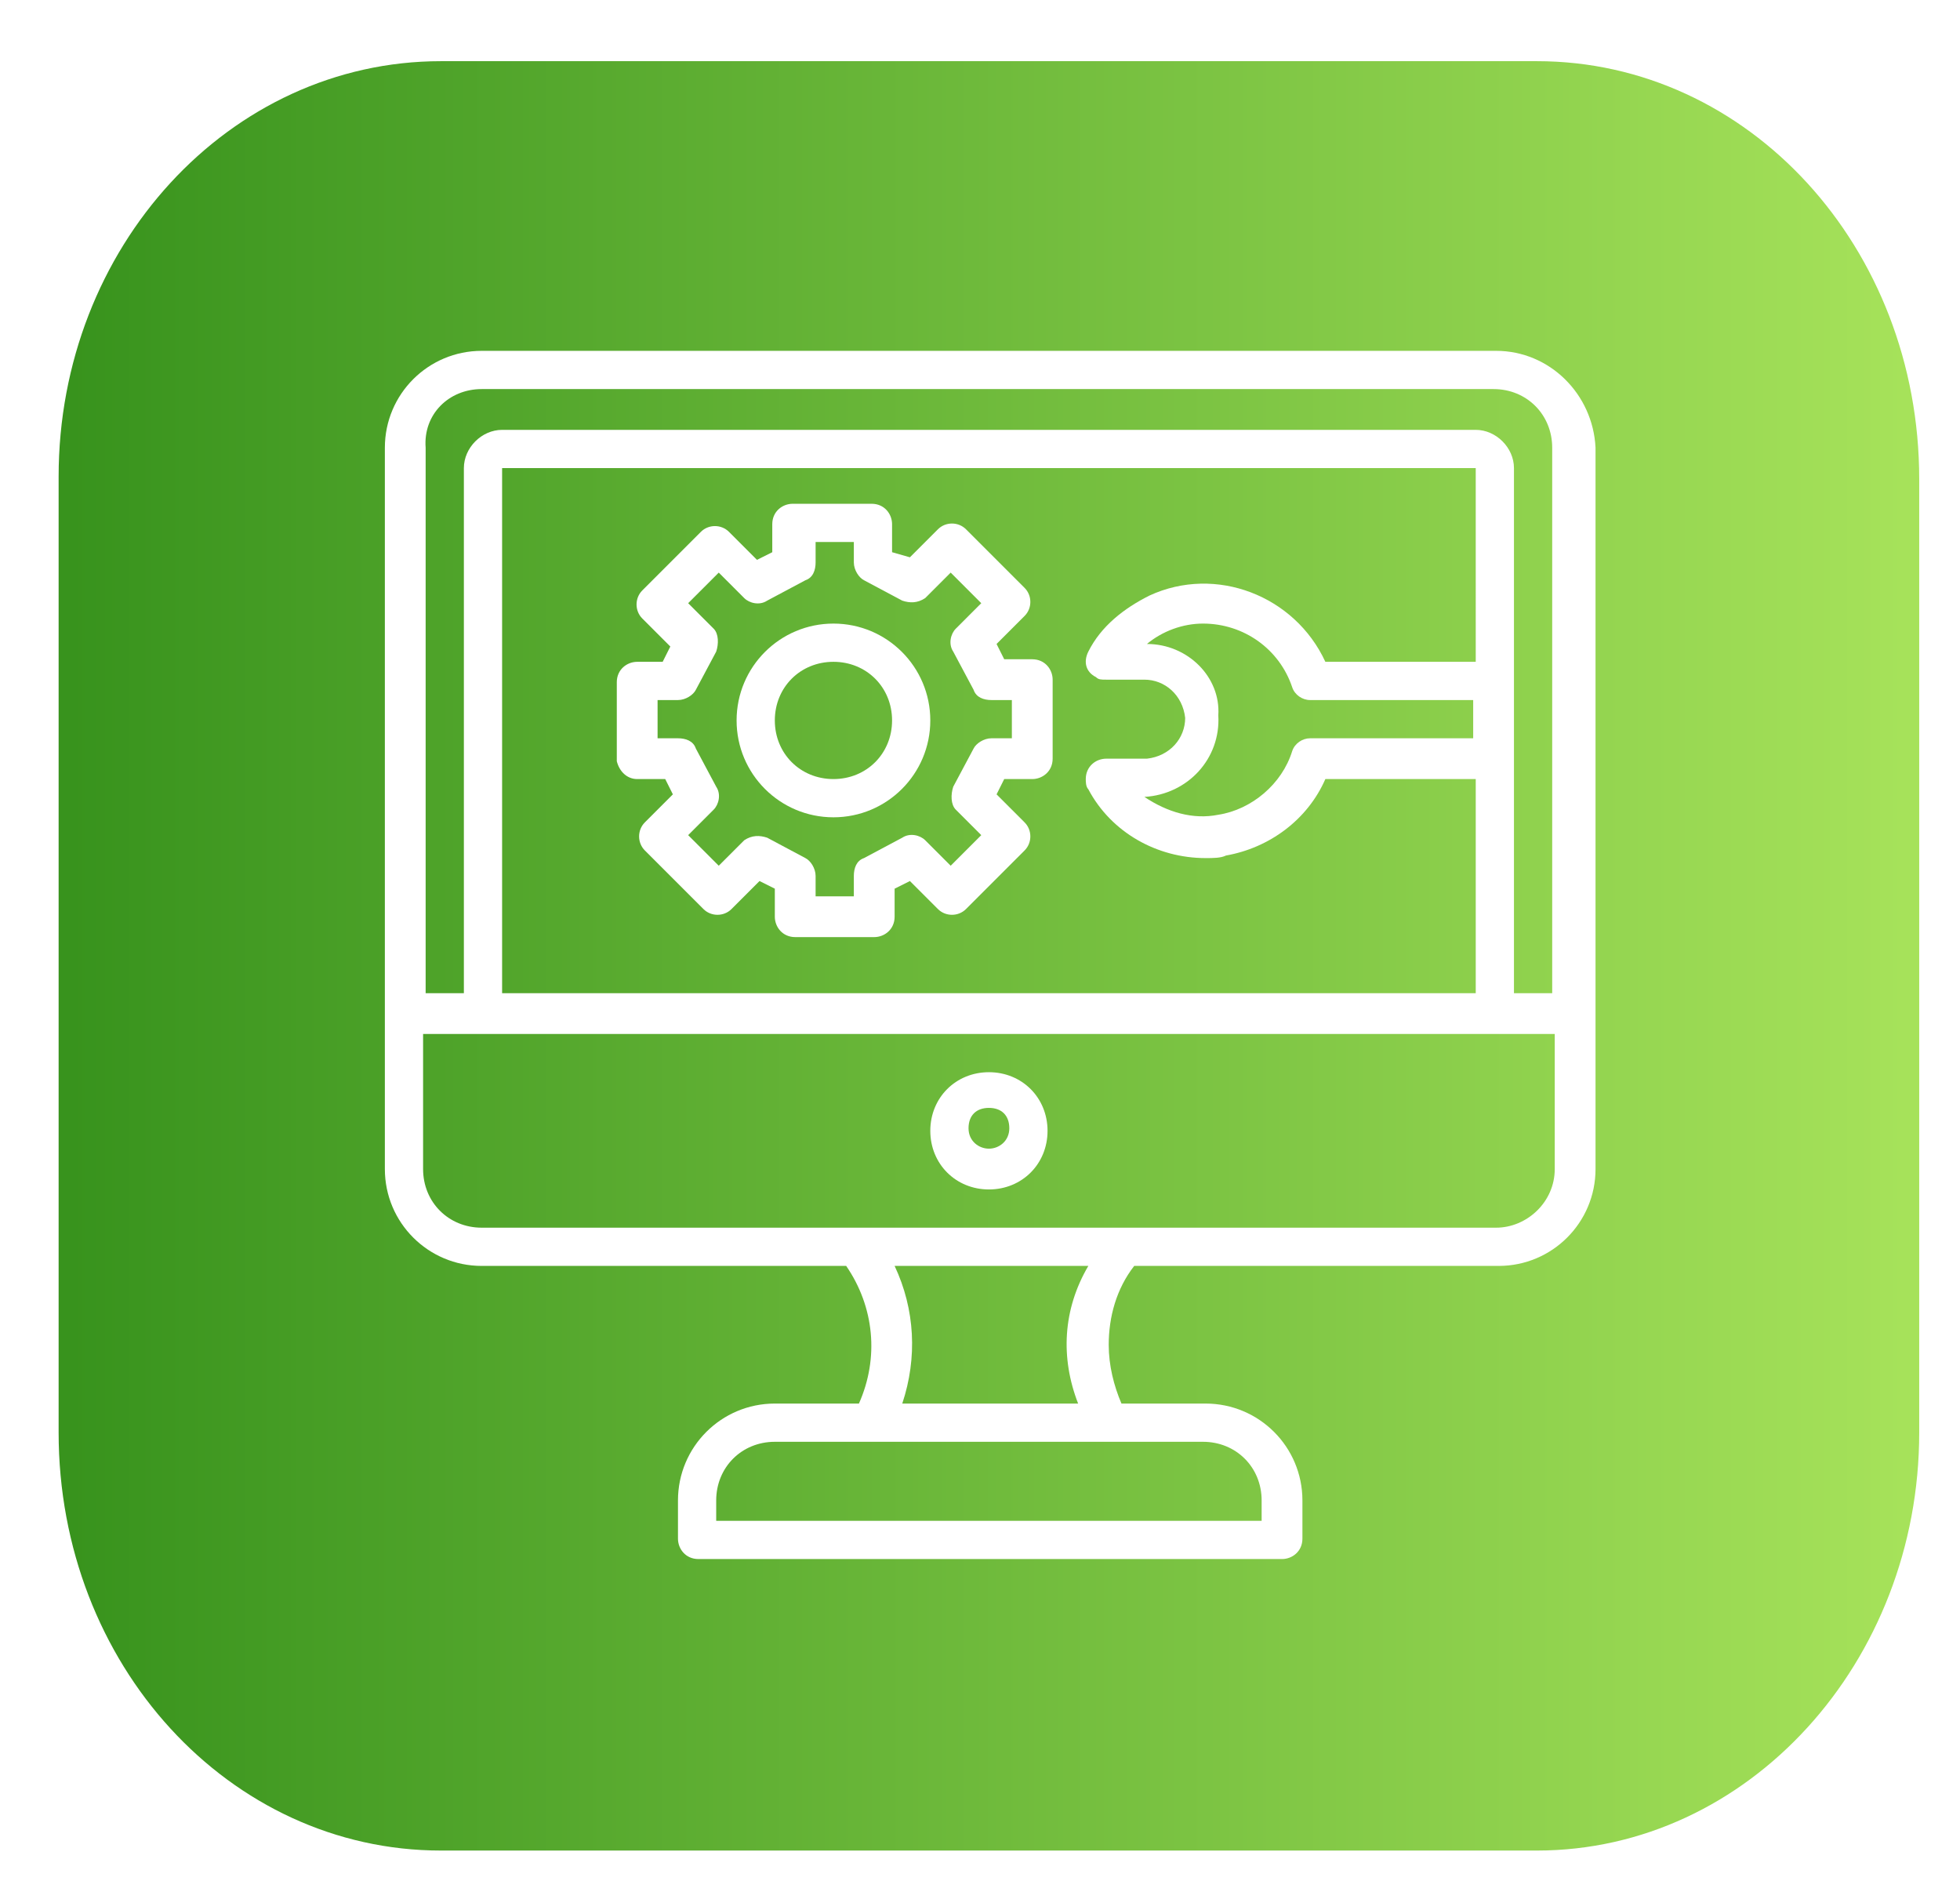 <?xml version="1.0" encoding="utf-8"?>
<!-- Generator: Adobe Illustrator 25.2.0, SVG Export Plug-In . SVG Version: 6.00 Build 0)  -->
<svg version="1.1" id="Livello_1" xmlns="http://www.w3.org/2000/svg" xmlns:xlink="http://www.w3.org/1999/xlink" x="0px" y="0px"
	 viewBox="0 0 76.9 74.5" style="enable-background:new 0 0 76.9 74.5;" xml:space="preserve">
<style type="text/css">
	.st0{fill:url(#Ellisse_42_3_);}
	.st1{fill:#75B12A;}
	.st2{fill:url(#SVGID_1_);}
	.st3{fill:url(#SVGID_2_);}
	.st4{fill:url(#SVGID_3_);}
	.st5{fill:url(#SVGID_4_);}
	.st6{fill:#E4E7FB;}
	.st7{fill:#EFF1FE;}
	.st8{fill:#FFFFFF;}
	.st9{fill:url(#SVGID_5_);}
	.st10{fill:#6852ED;}
	.st11{fill:url(#Ellisse_42_4_);}
	.st12{fill:#42E8E0;}
	.st13{fill:url(#Tracciato_25993_2_);}
	.st14{fill:url(#Tracciato_25994_2_);}
	.st15{fill:#2842A2;}
	.st16{fill:#ADB1F2;}
	.st17{fill:#9198DB;}
	.st18{fill:#24126A;}
	.st19{fill:url(#Tracciato_26007_2_);}
	.st20{fill:url(#Tracciato_26009_2_);}
	.st21{fill:url(#Tracciato_26010_2_);}
	.st22{fill:#453C9E;}
	.st23{fill:url(#Tracciato_26013_2_);}
	.st24{fill:url(#Tracciato_26014_2_);}
	.st25{fill:url(#Tracciato_26027_2_);}
	.st26{fill:url(#Tracciato_26029_2_);}
	.st27{fill:url(#Tracciato_26030_2_);}
	.st28{fill:#BCBEFF;}
	.st29{fill:url(#Tracciato_26035_2_);}
	.st30{opacity:0.51;}
	.st31{opacity:0.51;fill:#453C9E;enable-background:new    ;}
	.st32{opacity:0.1;fill:#42E8E0;enable-background:new    ;}
	.st33{opacity:0.4;fill:#42E8E0;enable-background:new    ;}
	.st34{fill:url(#Tracciato_26130_2_);}
	.st35{fill:url(#Tracciato_26223_2_);}
	.st36{fill:url(#Tracciato_26224_2_);}
	.st37{fill:url(#Tracciato_26227_2_);}
	.st38{fill:url(#Tracciato_26228_2_);}
	.st39{fill:url(#Tracciato_26241_2_);}
	.st40{opacity:0.11;}
	.st41{clip-path:url(#SVGID_7_);}
	.st42{fill:url(#Tracciato_26243_2_);}
	.st43{fill:url(#Tracciato_26244_2_);}
	.st44{fill:url(#Tracciato_26323_3_);}
	.st45{fill:url(#Tracciato_26324_3_);}
	.st46{fill:url(#Tracciato_26327_3_);}
	.st47{fill:url(#Tracciato_26328_3_);}
	.st48{fill:url(#Tracciato_26341_3_);}
	.st49{clip-path:url(#SVGID_9_);}
	.st50{fill:url(#Tracciato_26343_3_);}
	.st51{fill:url(#Tracciato_26344_3_);}
	.st52{opacity:0.5;}
	.st53{fill:#0D7ACC;}
	.st54{fill:url(#Tracciato_23150_2_);}
	.st55{fill:#5F2093;}
	.st56{fill:#BFBCE0;}
	.st57{opacity:0.7;fill:url(#Tracciato_23153_2_);enable-background:new    ;}
	.st58{opacity:0.7;fill:#493990;enable-background:new    ;}
	.st59{fill:url(#Tracciato_23155_2_);}
	.st60{fill:url(#Tracciato_23156_2_);}
	.st61{fill:url(#Tracciato_23157_2_);}
	.st62{opacity:0.5;fill:#E4E3FF;enable-background:new    ;}
	.st63{fill:#574A96;}
	.st64{fill:url(#Tracciato_23160_2_);}
	.st65{fill:url(#Tracciato_23161_2_);}
	.st66{fill:#493990;}
	.st67{opacity:0.8;fill:url(#Tracciato_23163_2_);enable-background:new    ;}
	.st68{fill:#CBC6FF;}
	.st69{fill:url(#Tracciato_23165_2_);}
	.st70{opacity:0.6;}
	.st71{fill:#5288C0;}
	.st72{fill:#4AC1D3;}
	.st73{opacity:0.3;}
	.st74{opacity:0.8;}
	.st75{fill:#FFFFFF;fill-opacity:0;}
	.st76{opacity:1.600000e-02;fill:#FBFBFC;enable-background:new    ;}
	.st77{opacity:3.300000e-02;fill:#F8F7F9;enable-background:new    ;}
	.st78{opacity:4.900000e-02;fill:#F4F4F6;enable-background:new    ;}
	.st79{opacity:6.600000e-02;fill:#F0F0F3;enable-background:new    ;}
	.st80{opacity:8.200000e-02;fill:#EDECF0;enable-background:new    ;}
	.st81{opacity:9.800000e-02;fill:#E9E8ED;enable-background:new    ;}
	.st82{opacity:0.115;fill:#E5E4EB;enable-background:new    ;}
	.st83{opacity:0.131;fill:#E2E0E8;enable-background:new    ;}
	.st84{opacity:0.148;fill:#DEDDE5;enable-background:new    ;}
	.st85{opacity:0.164;fill:#DAD9E2;enable-background:new    ;}
	.st86{opacity:0.18;fill:#D7D5DF;enable-background:new    ;}
	.st87{opacity:0.197;fill:#D3D1DC;enable-background:new    ;}
	.st88{opacity:0.213;fill:#CFCDD9;enable-background:new    ;}
	.st89{opacity:0.23;fill:#CCCAD6;enable-background:new    ;}
	.st90{opacity:0.246;fill:#C8C6D3;enable-background:new    ;}
	.st91{opacity:0.262;fill:#C4C2D0;enable-background:new    ;}
	.st92{opacity:0.279;fill:#C1BECD;enable-background:new    ;}
	.st93{opacity:0.295;fill:#BDBACA;enable-background:new    ;}
	.st94{opacity:0.311;fill:#B9B6C8;enable-background:new    ;}
	.st95{opacity:0.328;fill:#B6B3C5;enable-background:new    ;}
	.st96{opacity:0.344;fill:#B2AFC2;enable-background:new    ;}
	.st97{opacity:0.361;fill:#AEABBF;enable-background:new    ;}
	.st98{opacity:0.377;fill:#ABA7BC;enable-background:new    ;}
	.st99{opacity:0.393;fill:#A7A3B9;enable-background:new    ;}
	.st100{opacity:0.41;fill:#A3A0B6;enable-background:new    ;}
	.st101{opacity:0.426;fill:#A09CB3;enable-background:new    ;}
	.st102{opacity:0.443;fill:#9C98B0;enable-background:new    ;}
	.st103{opacity:0.459;fill:#9894AD;enable-background:new    ;}
	.st104{opacity:0.475;fill:#9590AA;enable-background:new    ;}
	.st105{opacity:0.492;fill:#918CA7;enable-background:new    ;}
	.st106{opacity:0.508;fill:#8D89A5;enable-background:new    ;}
	.st107{opacity:0.525;fill:#8985A2;enable-background:new    ;}
	.st108{opacity:0.541;fill:#86819F;enable-background:new    ;}
	.st109{opacity:0.557;fill:#827D9C;enable-background:new    ;}
	.st110{opacity:0.574;fill:#7E7999;enable-background:new    ;}
	.st111{opacity:0.59;fill:#7B7596;enable-background:new    ;}
	.st112{opacity:0.607;fill:#777293;enable-background:new    ;}
	.st113{opacity:0.623;fill:#736E90;enable-background:new    ;}
	.st114{opacity:0.639;fill:#706A8D;enable-background:new    ;}
	.st115{opacity:0.656;fill:#6C668A;enable-background:new    ;}
	.st116{opacity:0.672;fill:#686287;enable-background:new    ;}
	.st117{opacity:0.689;fill:#655F84;enable-background:new    ;}
	.st118{opacity:0.705;fill:#615B82;enable-background:new    ;}
	.st119{opacity:0.721;fill:#5D577F;enable-background:new    ;}
	.st120{opacity:0.738;fill:#5A537C;enable-background:new    ;}
	.st121{opacity:0.754;fill:#564F79;enable-background:new    ;}
	.st122{opacity:0.77;fill:#524B76;enable-background:new    ;}
	.st123{opacity:0.787;fill:#4F4873;enable-background:new    ;}
	.st124{opacity:0.803;fill:#4B4470;enable-background:new    ;}
	.st125{opacity:0.82;fill:#47406D;enable-background:new    ;}
	.st126{opacity:0.836;fill:#443C6A;enable-background:new    ;}
	.st127{opacity:0.852;fill:#403867;enable-background:new    ;}
	.st128{opacity:0.869;fill:#3C3564;enable-background:new    ;}
	.st129{opacity:0.885;fill:#393161;enable-background:new    ;}
	.st130{opacity:0.902;fill:#352D5F;enable-background:new    ;}
	.st131{opacity:0.918;fill:#31295C;enable-background:new    ;}
	.st132{opacity:0.934;fill:#2E2559;enable-background:new    ;}
	.st133{opacity:0.951;fill:#2A2156;enable-background:new    ;}
	.st134{opacity:0.967;fill:#261E53;enable-background:new    ;}
	.st135{opacity:0.984;fill:#231A50;enable-background:new    ;}
	.st136{fill:#1F164D;}
	.st137{fill:#827FB5;}
	.st138{opacity:0.8;fill:url(#Tracciato_23421_2_);enable-background:new    ;}
	.st139{fill:url(#Tracciato_23422_2_);}
	.st140{fill:url(#Tracciato_23424_2_);}
	.st141{opacity:0.8;fill:url(#Tracciato_23488_2_);enable-background:new    ;}
	.st142{fill:url(#Tracciato_23489_2_);}
	.st143{fill:url(#Tracciato_23491_2_);}
	.st144{fill:url(#Tracciato_23492_2_);}
	.st145{fill:url(#Tracciato_23493_2_);}
	.st146{fill:url(#Tracciato_23494_2_);}
	.st147{fill:url(#Tracciato_23495_2_);}
	.st148{fill:url(#Tracciato_23496_2_);}
	.st149{fill:#34333D;}
	.st150{opacity:0.7;fill:url(#Tracciato_23500_2_);enable-background:new    ;}
	.st151{fill:#17316B;}
	.st152{fill:#162F67;}
	.st153{fill:url(#Rettangolo_520_2_);}
	.st154{fill:#F3EEFF;}
	.st155{fill:#D9B9FF;fill-opacity:0;}
	.st156{opacity:4.800000e-02;fill:#D8BAFF;enable-background:new    ;}
	.st157{opacity:9.500000e-02;fill:#D8BAFF;enable-background:new    ;}
	.st158{opacity:0.143;fill:#D7BBFF;enable-background:new    ;}
	.st159{opacity:0.19;fill:#D7BBFF;enable-background:new    ;}
	.st160{opacity:0.238;fill:#D6BCFF;enable-background:new    ;}
	.st161{opacity:0.286;fill:#D5BCFF;enable-background:new    ;}
	.st162{opacity:0.333;fill:#D5BDFF;enable-background:new    ;}
	.st163{opacity:0.381;fill:#D4BEFF;enable-background:new    ;}
	.st164{opacity:0.429;fill:#D3BEFF;enable-background:new    ;}
	.st165{opacity:0.476;fill:#D3BFFF;enable-background:new    ;}
	.st166{opacity:0.524;fill:#D2BFFF;enable-background:new    ;}
	.st167{opacity:0.571;fill:#D2C0FF;enable-background:new    ;}
	.st168{opacity:0.619;fill:#D1C0FF;enable-background:new    ;}
	.st169{opacity:0.667;fill:#D0C1FF;enable-background:new    ;}
	.st170{opacity:0.714;fill:#D0C2FF;enable-background:new    ;}
	.st171{opacity:0.762;fill:#CFC2FF;enable-background:new    ;}
	.st172{opacity:0.81;fill:#CEC3FF;enable-background:new    ;}
	.st173{opacity:0.857;fill:#CEC3FF;enable-background:new    ;}
	.st174{opacity:0.905;fill:#CDC4FF;enable-background:new    ;}
	.st175{opacity:0.952;fill:#CDC4FF;enable-background:new    ;}
	.st176{fill:#CCC5FF;}
	.st177{fill:url(#Rettangolo_521_2_);}
	.st178{fill:url(#Rettangolo_522_2_);}
	.st179{fill:url(#Rettangolo_523_2_);}
	.st180{fill:url(#Rettangolo_524_2_);}
	.st181{fill:url(#Rettangolo_525_2_);}
	.st182{fill:url(#Rettangolo_526_2_);}
	.st183{fill:url(#Rettangolo_527_2_);}
	.st184{fill:url(#Tracciato_23714_2_);}
	.st185{opacity:0.9;fill:#4BD1D6;enable-background:new    ;}
	.st186{opacity:0.892;fill:#4BCFD5;enable-background:new    ;}
	.st187{opacity:0.884;fill:#4ACDD4;enable-background:new    ;}
	.st188{opacity:0.875;fill:#4ACBD3;enable-background:new    ;}
	.st189{opacity:0.867;fill:#4AC9D3;enable-background:new    ;}
	.st190{opacity:0.859;fill:#4AC7D2;enable-background:new    ;}
	.st191{opacity:0.851;fill:#49C5D1;enable-background:new    ;}
	.st192{opacity:0.843;fill:#49C3D0;enable-background:new    ;}
	.st193{opacity:0.834;fill:#49C1CF;enable-background:new    ;}
	.st194{opacity:0.826;fill:#48BFCE;enable-background:new    ;}
	.st195{opacity:0.818;fill:#48BDCE;enable-background:new    ;}
	.st196{opacity:0.81;fill:#48BCCD;enable-background:new    ;}
	.st197{opacity:0.802;fill:#47BACC;enable-background:new    ;}
	.st198{opacity:0.793;fill:#47B8CB;enable-background:new    ;}
	.st199{opacity:0.785;fill:#47B6CA;enable-background:new    ;}
	.st200{opacity:0.777;fill:#47B4C9;enable-background:new    ;}
	.st201{opacity:0.769;fill:#46B2C9;enable-background:new    ;}
	.st202{opacity:0.761;fill:#46B0C8;enable-background:new    ;}
	.st203{opacity:0.752;fill:#46AEC7;enable-background:new    ;}
	.st204{opacity:0.744;fill:#45ACC6;enable-background:new    ;}
	.st205{opacity:0.736;fill:#45AAC5;enable-background:new    ;}
	.st206{opacity:0.728;fill:#45A8C4;enable-background:new    ;}
	.st207{opacity:0.72;fill:#45A6C4;enable-background:new    ;}
	.st208{opacity:0.711;fill:#44A4C3;enable-background:new    ;}
	.st209{opacity:0.703;fill:#44A2C2;enable-background:new    ;}
	.st210{opacity:0.695;fill:#44A0C1;enable-background:new    ;}
	.st211{opacity:0.687;fill:#439EC0;enable-background:new    ;}
	.st212{opacity:0.679;fill:#439CBF;enable-background:new    ;}
	.st213{opacity:0.67;fill:#439ABF;enable-background:new    ;}
	.st214{opacity:0.662;fill:#4298BE;enable-background:new    ;}
	.st215{opacity:0.654;fill:#4296BD;enable-background:new    ;}
	.st216{opacity:0.646;fill:#4295BC;enable-background:new    ;}
	.st217{opacity:0.638;fill:#4293BB;enable-background:new    ;}
	.st218{opacity:0.63;fill:#4191BA;enable-background:new    ;}
	.st219{opacity:0.621;fill:#418FBA;enable-background:new    ;}
	.st220{opacity:0.613;fill:#418DB9;enable-background:new    ;}
	.st221{opacity:0.605;fill:#408BB8;enable-background:new    ;}
	.st222{opacity:0.597;fill:#4089B7;enable-background:new    ;}
	.st223{opacity:0.589;fill:#4087B6;enable-background:new    ;}
	.st224{opacity:0.58;fill:#3F85B5;enable-background:new    ;}
	.st225{opacity:0.572;fill:#3F83B5;enable-background:new    ;}
	.st226{opacity:0.564;fill:#3F81B4;enable-background:new    ;}
	.st227{opacity:0.556;fill:#3F7FB3;enable-background:new    ;}
	.st228{opacity:0.548;fill:#3E7DB2;enable-background:new    ;}
	.st229{opacity:0.539;fill:#3E7BB1;enable-background:new    ;}
	.st230{opacity:0.531;fill:#3E79B0;enable-background:new    ;}
	.st231{opacity:0.523;fill:#3D77B0;enable-background:new    ;}
	.st232{opacity:0.515;fill:#3D75AF;enable-background:new    ;}
	.st233{opacity:0.507;fill:#3D73AE;enable-background:new    ;}
	.st234{opacity:0.498;fill:#3D71AD;enable-background:new    ;}
	.st235{opacity:0.49;fill:#3C6FAC;enable-background:new    ;}
	.st236{opacity:0.482;fill:#3C6EAB;enable-background:new    ;}
	.st237{opacity:0.474;fill:#3C6CAB;enable-background:new    ;}
	.st238{opacity:0.466;fill:#3B6AAA;enable-background:new    ;}
	.st239{opacity:0.457;fill:#3B68A9;enable-background:new    ;}
	.st240{opacity:0.449;fill:#3B66A8;enable-background:new    ;}
	.st241{opacity:0.441;fill:#3A64A7;enable-background:new    ;}
	.st242{opacity:0.433;fill:#3A62A6;enable-background:new    ;}
	.st243{opacity:0.425;fill:#3A60A6;enable-background:new    ;}
	.st244{opacity:0.416;fill:#3A5EA5;enable-background:new    ;}
	.st245{opacity:0.408;fill:#395CA4;enable-background:new    ;}
	.st246{opacity:0.4;fill:#395AA3;enable-background:new    ;}
	.st247{opacity:0.891;fill:#4BD0D6;enable-background:new    ;}
	.st248{opacity:0.882;fill:#4BCED5;enable-background:new    ;}
	.st249{opacity:0.874;fill:#4BCDD5;enable-background:new    ;}
	.st250{opacity:0.865;fill:#4BCBD5;enable-background:new    ;}
	.st251{opacity:0.856;fill:#4BCAD5;enable-background:new    ;}
	.st252{opacity:0.847;fill:#4BC8D4;enable-background:new    ;}
	.st253{opacity:0.838;fill:#4BC7D4;enable-background:new    ;}
	.st254{opacity:0.83;fill:#4AC5D4;enable-background:new    ;}
	.st255{opacity:0.821;fill:#4AC4D3;enable-background:new    ;}
	.st256{opacity:0.812;fill:#4AC2D3;enable-background:new    ;}
	.st257{opacity:0.803;fill:#4AC1D3;enable-background:new    ;}
	.st258{opacity:0.795;fill:#4ABFD3;enable-background:new    ;}
	.st259{opacity:0.786;fill:#4ABED2;enable-background:new    ;}
	.st260{opacity:0.777;fill:#4ABCD2;enable-background:new    ;}
	.st261{opacity:0.768;fill:#4ABBD2;enable-background:new    ;}
	.st262{opacity:0.759;fill:#4AB9D1;enable-background:new    ;}
	.st263{opacity:0.751;fill:#4AB8D1;enable-background:new    ;}
	.st264{opacity:0.742;fill:#4AB6D1;enable-background:new    ;}
	.st265{opacity:0.733;fill:#4AB5D1;enable-background:new    ;}
	.st266{opacity:0.724;fill:#4AB3D0;enable-background:new    ;}
	.st267{opacity:0.715;fill:#4AB2D0;enable-background:new    ;}
	.st268{opacity:0.707;fill:#4AB0D0;enable-background:new    ;}
	.st269{opacity:0.698;fill:#49AFCF;enable-background:new    ;}
	.st270{opacity:0.689;fill:#49ADCF;enable-background:new    ;}
	.st271{opacity:0.68;fill:#49ACCF;enable-background:new    ;}
	.st272{opacity:0.671;fill:#49AACF;enable-background:new    ;}
	.st273{opacity:0.663;fill:#49A9CE;enable-background:new    ;}
	.st274{opacity:0.654;fill:#49A7CE;enable-background:new    ;}
	.st275{opacity:0.645;fill:#49A6CE;enable-background:new    ;}
	.st276{opacity:0.636;fill:#49A4CD;enable-background:new    ;}
	.st277{opacity:0.627;fill:#49A3CD;enable-background:new    ;}
	.st278{opacity:0.619;fill:#49A1CD;enable-background:new    ;}
	.st279{opacity:0.61;fill:#49A0CD;enable-background:new    ;}
	.st280{opacity:0.601;fill:#499ECC;enable-background:new    ;}
	.st281{opacity:0.592;fill:#499DCC;enable-background:new    ;}
	.st282{opacity:0.584;fill:#499BCC;enable-background:new    ;}
	.st283{opacity:0.575;fill:#499ACB;enable-background:new    ;}
	.st284{opacity:0.566;fill:#4898CB;enable-background:new    ;}
	.st285{opacity:0.557;fill:#4897CB;enable-background:new    ;}
	.st286{opacity:0.548;fill:#4895CB;enable-background:new    ;}
	.st287{opacity:0.54;fill:#4894CA;enable-background:new    ;}
	.st288{opacity:0.531;fill:#4892CA;enable-background:new    ;}
	.st289{opacity:0.522;fill:#4891CA;enable-background:new    ;}
	.st290{opacity:0.513;fill:#488FC9;enable-background:new    ;}
	.st291{opacity:0.504;fill:#488EC9;enable-background:new    ;}
	.st292{opacity:0.496;fill:#488CC9;enable-background:new    ;}
	.st293{opacity:0.487;fill:#488BC9;enable-background:new    ;}
	.st294{opacity:0.478;fill:#4889C8;enable-background:new    ;}
	.st295{opacity:0.469;fill:#4888C8;enable-background:new    ;}
	.st296{opacity:0.46;fill:#4886C8;enable-background:new    ;}
	.st297{opacity:0.452;fill:#4885C7;enable-background:new    ;}
	.st298{opacity:0.443;fill:#4883C7;enable-background:new    ;}
	.st299{opacity:0.434;fill:#4882C7;enable-background:new    ;}
	.st300{opacity:0.425;fill:#4780C7;enable-background:new    ;}
	.st301{opacity:0.416;fill:#477FC6;enable-background:new    ;}
	.st302{opacity:0.408;fill:#477DC6;enable-background:new    ;}
	.st303{opacity:0.399;fill:#477CC6;enable-background:new    ;}
	.st304{opacity:0.39;fill:#477AC5;enable-background:new    ;}
	.st305{opacity:0.381;fill:#4779C5;enable-background:new    ;}
	.st306{opacity:0.373;fill:#4777C5;enable-background:new    ;}
	.st307{opacity:0.364;fill:#4776C5;enable-background:new    ;}
	.st308{opacity:0.355;fill:#4774C4;enable-background:new    ;}
	.st309{opacity:0.346;fill:#4773C4;enable-background:new    ;}
	.st310{opacity:0.337;fill:#4771C4;enable-background:new    ;}
	.st311{opacity:0.329;fill:#4770C3;enable-background:new    ;}
	.st312{opacity:0.32;fill:#476EC3;enable-background:new    ;}
	.st313{opacity:0.311;fill:#476DC3;enable-background:new    ;}
	.st314{opacity:0.302;fill:#476BC3;enable-background:new    ;}
	.st315{opacity:0.293;fill:#466AC2;enable-background:new    ;}
	.st316{opacity:0.285;fill:#4668C2;enable-background:new    ;}
	.st317{opacity:0.276;fill:#4667C2;enable-background:new    ;}
	.st318{opacity:0.267;fill:#4665C1;enable-background:new    ;}
	.st319{opacity:0.258;fill:#4664C1;enable-background:new    ;}
	.st320{opacity:0.249;fill:#4662C1;enable-background:new    ;}
	.st321{opacity:0.241;fill:#4661C1;enable-background:new    ;}
	.st322{opacity:0.232;fill:#465FC0;enable-background:new    ;}
	.st323{opacity:0.223;fill:#465EC0;enable-background:new    ;}
	.st324{opacity:0.214;fill:#465CC0;enable-background:new    ;}
	.st325{opacity:0.205;fill:#465BBF;enable-background:new    ;}
	.st326{opacity:0.197;fill:#4659BF;enable-background:new    ;}
	.st327{opacity:0.188;fill:#4658BF;enable-background:new    ;}
	.st328{opacity:0.179;fill:#4656BF;enable-background:new    ;}
	.st329{opacity:0.17;fill:#4655BE;enable-background:new    ;}
	.st330{opacity:0.162;fill:#4553BE;enable-background:new    ;}
	.st331{opacity:0.153;fill:#4552BE;enable-background:new    ;}
	.st332{opacity:0.144;fill:#4550BD;enable-background:new    ;}
	.st333{opacity:0.135;fill:#454FBD;enable-background:new    ;}
	.st334{opacity:0.126;fill:#454DBD;enable-background:new    ;}
	.st335{opacity:0.118;fill:#454CBD;enable-background:new    ;}
	.st336{opacity:0.109;fill:#454ABC;enable-background:new    ;}
	.st337{opacity:0.1;fill:#4549BC;enable-background:new    ;}
	.st338{fill:url(#Tracciato_23869_2_);}
	.st339{opacity:0.8;fill:#8C8C8C;enable-background:new    ;}
	.st340{fill:url(#Tracciato_23871_2_);}
	.st341{fill:url(#Tracciato_23872_2_);}
	.st342{opacity:0.4;fill:#4BC7D4;enable-background:new    ;}
	.st343{fill:url(#Tracciato_23874_2_);}
	.st344{fill:url(#Tracciato_23875_2_);}
	.st345{fill:url(#Tracciato_23876_2_);}
	.st346{fill:url(#Tracciato_23877_2_);}
	.st347{fill:url(#Tracciato_23878_2_);}
	.st348{fill:url(#Tracciato_23879_2_);}
	.st349{fill:url(#Rettangolo_528_2_);}
	.st350{fill:url(#Rettangolo_529_2_);}
	.st351{opacity:0.8;fill:url(#Tracciato_23995_2_);enable-background:new    ;}
	.st352{fill:url(#Tracciato_23996_2_);}
	.st353{fill:url(#Tracciato_23998_2_);}
	.st354{fill:url(#Tracciato_23999_2_);}
	.st355{fill:url(#Tracciato_24000_2_);}
	.st356{fill:url(#Tracciato_24001_2_);}
	.st357{fill:url(#Tracciato_24002_2_);}
	.st358{fill:url(#Tracciato_24003_2_);}
	.st359{fill:url(#Tracciato_24004_2_);}
	.st360{fill:url(#Tracciato_24005_2_);}
	.st361{opacity:0.2;fill:#002570;enable-background:new    ;}
	.st362{fill:url(#Tracciato_24007_2_);}
	.st363{fill:url(#Tracciato_24008_2_);}
	.st364{opacity:0.5;fill:#0D7ACC;enable-background:new    ;}
	.st365{opacity:0.5;fill:#BE679B;enable-background:new    ;}
	.st366{opacity:0.5;fill:#5309AA;enable-background:new    ;}
	.st367{opacity:0.9;fill:#465BBF;enable-background:new    ;}
	.st368{fill:url(#Tracciato_24015_2_);}
	.st369{fill:url(#Tracciato_24016_2_);}
	.st370{fill:url(#Tracciato_24017_2_);}
	.st371{fill:url(#Tracciato_24019_2_);}
	.st372{fill:url(#Tracciato_24020_2_);}
	.st373{fill:url(#Tracciato_24027_2_);}
	.st374{fill:url(#Tracciato_24028_2_);}
	.st375{fill:url(#Tracciato_24029_2_);}
	.st376{fill:url(#Tracciato_24031_2_);}
	.st377{fill:url(#Tracciato_24032_2_);}
	.st378{fill:url(#Tracciato_24039_2_);}
	.st379{fill:url(#Tracciato_24040_2_);}
	.st380{fill:url(#Tracciato_24041_2_);}
	.st381{fill:url(#Tracciato_24043_2_);}
	.st382{fill:url(#Tracciato_24044_2_);}
	.st383{fill:url(#Tracciato_24051_2_);}
	.st384{fill:url(#Rettangolo_629-2_1_);}
	.st385{fill:url(#Icon_awesome-arrow-right_1_);}
	.st386{fill:#6852EC;}
	.st387{fill:none;stroke:#FFFFFF;stroke-width:4;stroke-linecap:round;stroke-linejoin:round;}
	.st388{fill:url(#Ellisse_51_1_);}
	.st389{opacity:0.8;fill:url(#Tracciato_26495_1_);enable-background:new    ;}
	.st390{fill:url(#Tracciato_26496_1_);}
	.st391{fill:url(#Tracciato_26498_1_);}
	.st392{fill:url(#Tracciato_26499_1_);}
	.st393{fill:url(#Tracciato_26500_1_);}
	.st394{fill:url(#Tracciato_26501_1_);}
	.st395{fill:url(#Tracciato_26502_1_);}
	.st396{fill:url(#Tracciato_26503_1_);}
	.st397{opacity:0.8;fill:url(#Tracciato_26567_1_);enable-background:new    ;}
	.st398{fill:url(#Tracciato_26568_1_);}
	.st399{fill:url(#Tracciato_26570_1_);}
	.st400{fill:url(#Tracciato_26571_1_);}
	.st401{fill:url(#Tracciato_26572_1_);}
	.st402{fill:url(#Tracciato_26573_1_);}
	.st403{opacity:0.4;}
	.st404{opacity:0;}
	.st405{opacity:3.200000e-02;}
	.st406{fill:#FDFDFE;}
	.st407{opacity:6.500000e-02;}
	.st408{fill:#FAFBFE;}
	.st409{opacity:9.700000e-02;}
	.st410{fill:#F8F9FD;}
	.st411{opacity:0.129;}
	.st412{fill:#F6F7FC;}
	.st413{opacity:0.161;}
	.st414{fill:#F3F5FC;}
	.st415{opacity:0.194;}
	.st416{fill:#F1F3FB;}
	.st417{opacity:0.226;}
	.st418{fill:#EFF1FA;}
	.st419{opacity:0.258;}
	.st420{fill:#ECEFFA;}
	.st421{opacity:0.29;}
	.st422{fill:#EAEDF9;}
	.st423{opacity:0.323;}
	.st424{fill:#E8EBF9;}
	.st425{opacity:0.355;}
	.st426{fill:#E5E9F8;}
	.st427{opacity:0.387;}
	.st428{fill:#E3E7F7;}
	.st429{opacity:0.419;}
	.st430{fill:#E1E5F7;}
	.st431{opacity:0.452;}
	.st432{fill:#DEE3F6;}
	.st433{opacity:0.484;}
	.st434{fill:#DCE1F5;}
	.st435{opacity:0.516;}
	.st436{fill:#DADEF5;}
	.st437{opacity:0.548;}
	.st438{fill:#D8DCF4;}
	.st439{opacity:0.581;}
	.st440{fill:#D5DAF3;}
	.st441{opacity:0.613;}
	.st442{fill:#D3D8F3;}
	.st443{opacity:0.645;}
	.st444{fill:#D1D6F2;}
	.st445{opacity:0.677;}
	.st446{fill:#CED4F1;}
	.st447{opacity:0.71;}
	.st448{fill:#CCD2F1;}
	.st449{opacity:0.742;}
	.st450{fill:#CAD0F0;}
	.st451{opacity:0.774;}
	.st452{fill:#C7CEF0;}
	.st453{opacity:0.806;}
	.st454{fill:#C5CCEF;}
	.st455{opacity:0.839;}
	.st456{fill:#C3CAEE;}
	.st457{opacity:0.871;}
	.st458{fill:#C0C8EE;}
	.st459{opacity:0.903;}
	.st460{fill:#BEC6ED;}
	.st461{opacity:0.935;}
	.st462{fill:#BCC4EC;}
	.st463{opacity:0.968;}
	.st464{fill:#B9C2EC;}
	.st465{fill:#B7C0EB;}
	.st466{fill:url(#Tracciato_26610_1_);}
	.st467{fill:url(#Tracciato_26611_1_);}
	.st468{fill:url(#Tracciato_26612_1_);}
	.st469{fill:url(#Tracciato_26613_1_);}
	.st470{fill:url(#Tracciato_26614_1_);}
	.st471{fill:url(#Tracciato_26615_1_);}
	.st472{clip-path:url(#SVGID_11_);}
	.st473{fill:url(#Tracciato_26616_1_);}
	.st474{fill:url(#Tracciato_26617_1_);}
	.st475{clip-path:url(#SVGID_13_);}
	.st476{fill:url(#Tracciato_26618_1_);}
	.st477{opacity:0.968;fill:url(#Tracciato_26619_1_);enable-background:new    ;}
	.st478{opacity:0.935;fill:url(#Tracciato_26620_1_);enable-background:new    ;}
	.st479{opacity:0.903;fill:url(#Tracciato_26621_1_);enable-background:new    ;}
	.st480{opacity:0.871;fill:url(#Tracciato_26622_1_);enable-background:new    ;}
	.st481{opacity:0.839;fill:url(#Tracciato_26623_1_);enable-background:new    ;}
	.st482{opacity:0.806;fill:url(#Tracciato_26624_1_);enable-background:new    ;}
	.st483{opacity:0.774;fill:url(#Tracciato_26625_1_);enable-background:new    ;}
	.st484{opacity:0.742;fill:url(#Tracciato_26626_1_);enable-background:new    ;}
	.st485{opacity:0.71;fill:url(#Tracciato_26627_1_);enable-background:new    ;}
	.st486{opacity:0.677;fill:url(#Tracciato_26628_1_);enable-background:new    ;}
	.st487{opacity:0.645;fill:url(#Tracciato_26629_1_);enable-background:new    ;}
	.st488{opacity:0.613;fill:url(#Tracciato_26630_1_);enable-background:new    ;}
	.st489{opacity:0.581;fill:url(#Tracciato_26631_1_);enable-background:new    ;}
	.st490{opacity:0.548;fill:url(#Tracciato_26632_1_);enable-background:new    ;}
	.st491{opacity:0.516;fill:url(#Tracciato_26633_1_);enable-background:new    ;}
	.st492{opacity:0.484;fill:url(#Tracciato_26634_1_);enable-background:new    ;}
	.st493{opacity:0.452;fill:url(#Tracciato_26635_1_);enable-background:new    ;}
	.st494{opacity:0.419;fill:url(#Tracciato_26636_1_);enable-background:new    ;}
	.st495{opacity:0.387;fill:url(#Tracciato_26637_1_);enable-background:new    ;}
	.st496{opacity:0.355;fill:url(#Tracciato_26638_1_);enable-background:new    ;}
	.st497{opacity:0.323;fill:url(#Tracciato_26639_1_);enable-background:new    ;}
	.st498{opacity:0.29;fill:url(#Tracciato_26640_1_);enable-background:new    ;}
	.st499{opacity:0.258;fill:url(#Tracciato_26641_1_);enable-background:new    ;}
	.st500{opacity:0.226;fill:url(#Tracciato_26642_1_);enable-background:new    ;}
	.st501{opacity:0.194;fill:url(#Tracciato_26643_1_);enable-background:new    ;}
	.st502{opacity:0.161;fill:url(#Tracciato_26644_1_);enable-background:new    ;}
	.st503{opacity:0.129;fill:url(#Tracciato_26645_1_);enable-background:new    ;}
	.st504{opacity:9.700000e-02;fill:url(#Tracciato_26646_1_);enable-background:new    ;}
	.st505{opacity:6.500000e-02;fill:url(#Tracciato_26647_1_);enable-background:new    ;}
	.st506{opacity:3.200000e-02;fill:url(#Tracciato_26648_1_);enable-background:new    ;}
	.st507{fill:url(#Tracciato_26649_1_);fill-opacity:0;}
	.st508{fill:#F9FAFF;}
	.st509{fill:#B1B8E4;}
	.st510{opacity:0.4;fill:#0635CF;enable-background:new    ;}
	.st511{fill:url(#Tracciato_26657_2_);}
	.st512{fill:#0635CF;}
	.st513{fill:url(#Tracciato_26659_2_);}
	.st514{opacity:0.4;fill:#FFFFFF;enable-background:new    ;}
	.st515{opacity:0.16;}
	.st516{fill:url(#Tracciato_26661_2_);}
	.st517{fill:url(#Tracciato_26662_2_);}
	.st518{fill:url(#Tracciato_26663_2_);}
	.st519{fill:url(#Tracciato_26664_2_);}
	.st520{fill:url(#Tracciato_26665_2_);}
	.st521{fill:url(#Tracciato_26666_2_);}
	.st522{fill:url(#Tracciato_26667_2_);}
	.st523{opacity:0.43;fill:#437FEC;enable-background:new    ;}
	.st524{opacity:0.927;}
	.st525{opacity:0.62;fill:#4CA4DD;enable-background:new    ;}
	.st526{opacity:0.853;}
	.st527{opacity:0.81;fill:#56CACF;enable-background:new    ;}
	.st528{opacity:0.78;}
	.st529{fill:#5FEFC0;}
	.st530{fill:url(#Tracciato_26672_1_);}
	.st531{fill:#F1F4FE;}
	.st532{fill:none;stroke:#FFFFFF;stroke-width:0.5;stroke-miterlimit:10;}
	.st533{opacity:2.000000e-02;}
	.st534{fill:#FEFEFF;}
	.st535{opacity:3.900000e-02;}
	.st536{fill:#FCFDFE;}
	.st537{opacity:5.900000e-02;}
	.st538{fill:#FBFBFE;}
	.st539{opacity:7.800000e-02;}
	.st540{fill:#F9FAFD;}
	.st541{opacity:9.800000e-02;}
	.st542{opacity:0.118;}
	.st543{fill:#F7F8FD;}
	.st544{opacity:0.137;}
	.st545{fill:#F5F6FC;}
	.st546{opacity:0.157;}
	.st547{fill:#F4F5FC;}
	.st548{opacity:0.176;}
	.st549{fill:#F2F4FB;}
	.st550{opacity:0.196;}
	.st551{opacity:0.216;}
	.st552{fill:#EFF1FB;}
	.st553{opacity:0.235;}
	.st554{fill:#EEF0FA;}
	.st555{opacity:0.255;}
	.st556{fill:#EDEFFA;}
	.st557{opacity:0.275;}
	.st558{fill:#EBEEFA;}
	.st559{opacity:0.294;}
	.st560{fill:#EAECF9;}
	.st561{opacity:0.314;}
	.st562{opacity:0.333;}
	.st563{fill:#E7EAF8;}
	.st564{opacity:0.353;}
	.st565{fill:#E6E9F8;}
	.st566{opacity:0.373;}
	.st567{fill:#E4E8F8;}
	.st568{opacity:0.392;}
	.st569{fill:#E3E6F7;}
	.st570{opacity:0.412;}
	.st571{opacity:0.431;}
	.st572{fill:#E0E4F6;}
	.st573{opacity:0.451;}
	.st574{fill:#DFE3F6;}
	.st575{opacity:0.471;}
	.st576{fill:#DDE1F6;}
	.st577{opacity:0.49;}
	.st578{fill:#DCE0F5;}
	.st579{fill:#DADFF5;}
	.st580{opacity:0.529;}
	.st581{fill:#D9DEF4;}
	.st582{opacity:0.549;}
	.st583{fill:#D7DCF4;}
	.st584{opacity:0.569;}
	.st585{fill:#D6DBF4;}
	.st586{opacity:0.588;}
	.st587{opacity:0.608;}
	.st588{fill:#D3D9F3;}
	.st589{opacity:0.627;}
	.st590{fill:#D2D7F2;}
	.st591{opacity:0.647;}
	.st592{fill:#D0D6F2;}
	.st593{opacity:0.667;}
	.st594{fill:#CFD5F2;}
	.st595{opacity:0.686;}
	.st596{opacity:0.706;}
	.st597{fill:#CCD3F1;}
	.st598{opacity:0.725;}
	.st599{fill:#CBD1F0;}
	.st600{opacity:0.745;}
	.st601{fill:#C9D0F0;}
	.st602{opacity:0.765;}
	.st603{fill:#C8CFF0;}
	.st604{opacity:0.784;}
	.st605{fill:#C7CEEF;}
	.st606{opacity:0.804;}
	.st607{opacity:0.824;}
	.st608{fill:#C4CBEF;}
	.st609{opacity:0.843;}
	.st610{fill:#C2CAEE;}
	.st611{opacity:0.863;}
	.st612{fill:#C1C9EE;}
	.st613{opacity:0.882;}
	.st614{fill:#BFC7ED;}
	.st615{opacity:0.902;}
	.st616{opacity:0.922;}
	.st617{fill:#BDC5ED;}
	.st618{opacity:0.941;}
	.st619{fill:#BBC4EC;}
	.st620{opacity:0.961;}
	.st621{fill:#BAC2EC;}
	.st622{opacity:0.98;}
	.st623{fill:#B8C1EB;}
	.st624{fill:url(#Tracciato_26734_1_);}
	.st625{fill:url(#Tracciato_26735_1_);}
	.st626{fill:#A28EF4;}
	.st627{fill:url(#Tracciato_26744_1_);}
	.st628{fill:url(#Tracciato_26745_1_);}
	.st629{fill:url(#Tracciato_26746_1_);}
	.st630{fill:url(#Tracciato_26747_1_);}
	.st631{fill:url(#Tracciato_26748_1_);}
	.st632{fill:url(#Tracciato_26749_1_);}
	.st633{fill:url(#Tracciato_26806_1_);}
	.st634{fill:url(#Tracciato_26807_1_);}
	.st635{fill:url(#Tracciato_26816_1_);}
	.st636{fill:url(#Tracciato_26817_1_);}
	.st637{fill:url(#Tracciato_26818_1_);}
	.st638{fill:url(#Tracciato_26819_1_);}
	.st639{fill:url(#Tracciato_26820_1_);}
	.st640{fill:url(#Tracciato_26821_1_);}
	.st641{fill:url(#SVGID_14_);}
	.st642{fill:url(#SVGID_15_);}
	.st643{fill:url(#SVGID_16_);}
	.st644{fill:url(#SVGID_17_);}
	.st645{enable-background:new    ;}
	.st646{clip-path:url(#SVGID_19_);}
	.st647{fill:none;stroke:#FFFFFF;stroke-width:0.531;stroke-miterlimit:10;}
	.st648{opacity:0;fill:#FFFFFF;}
	.st649{opacity:1.408451e-02;fill:#FEFEFF;}
	.st650{opacity:2.816901e-02;fill:#FDFDFE;}
	.st651{opacity:4.225352e-02;fill:#FCFCFE;}
	.st652{opacity:5.633803e-02;fill:#FBFBFE;}
	.st653{opacity:7.042254e-02;fill:#FAFBFE;}
	.st654{opacity:8.450704e-02;fill:#F9FAFD;}
	.st655{opacity:9.859155e-02;fill:#F8F9FD;}
	.st656{opacity:0.113;fill:#F7F8FD;}
	.st657{opacity:0.127;fill:#F6F7FC;}
	.st658{opacity:0.141;fill:#F5F6FC;}
	.st659{opacity:0.155;fill:#F4F5FC;}
	.st660{opacity:0.169;fill:#F3F4FC;}
	.st661{opacity:0.183;fill:#F2F3FB;}
	.st662{opacity:0.197;fill:#F1F3FB;}
	.st663{opacity:0.211;fill:#F0F2FB;}
	.st664{opacity:0.225;fill:#EFF1FA;}
	.st665{opacity:0.239;fill:#EEF0FA;}
	.st666{opacity:0.254;fill:#EDEFFA;}
	.st667{opacity:0.268;fill:#ECEEFA;}
	.st668{opacity:0.282;fill:#EBEDF9;}
	.st669{opacity:0.296;fill:#EAECF9;}
	.st670{opacity:0.31;fill:#E9EBF9;}
	.st671{opacity:0.324;fill:#E8EBF9;}
	.st672{opacity:0.338;fill:#E7EAF8;}
	.st673{opacity:0.352;fill:#E6E9F8;}
	.st674{opacity:0.366;fill:#E5E8F8;}
	.st675{opacity:0.38;fill:#E4E7F7;}
	.st676{opacity:0.394;fill:#E3E6F7;}
	.st677{opacity:0.408;fill:#E2E5F7;}
	.st678{opacity:0.422;fill:#E1E4F7;}
	.st679{opacity:0.437;fill:#E0E3F6;}
	.st680{opacity:0.451;fill:#DFE3F6;}
	.st681{opacity:0.465;fill:#DEE2F6;}
	.st682{opacity:0.479;fill:#DDE1F5;}
	.st683{opacity:0.493;fill:#DCE0F5;}
	.st684{opacity:0.507;fill:#DADFF5;}
	.st685{opacity:0.521;fill:#D9DEF5;}
	.st686{opacity:0.535;fill:#D8DDF4;}
	.st687{opacity:0.549;fill:#D7DCF4;}
	.st688{opacity:0.563;fill:#D6DCF4;}
	.st689{opacity:0.578;fill:#D5DBF3;}
	.st690{opacity:0.592;fill:#D4DAF3;}
	.st691{opacity:0.606;fill:#D3D9F3;}
	.st692{opacity:0.62;fill:#D2D8F3;}
	.st693{opacity:0.634;fill:#D1D7F2;}
	.st694{opacity:0.648;fill:#D0D6F2;}
	.st695{opacity:0.662;fill:#CFD5F2;}
	.st696{opacity:0.676;fill:#CED4F1;}
	.st697{opacity:0.69;fill:#CDD4F1;}
	.st698{opacity:0.704;fill:#CCD3F1;}
	.st699{opacity:0.718;fill:#CBD2F1;}
	.st700{opacity:0.732;fill:#CAD1F0;}
	.st701{opacity:0.747;fill:#C9D0F0;}
	.st702{opacity:0.761;fill:#C8CFF0;}
	.st703{opacity:0.775;fill:#C7CEF0;}
	.st704{opacity:0.789;fill:#C6CDEF;}
	.st705{opacity:0.803;fill:#C5CCEF;}
	.st706{opacity:0.817;fill:#C4CCEF;}
	.st707{opacity:0.831;fill:#C3CBEE;}
	.st708{opacity:0.845;fill:#C2CAEE;}
	.st709{opacity:0.859;fill:#C1C9EE;}
	.st710{opacity:0.873;fill:#C0C8EE;}
	.st711{opacity:0.887;fill:#BFC7ED;}
	.st712{opacity:0.901;fill:#BEC6ED;}
	.st713{opacity:0.915;fill:#BDC5ED;}
	.st714{opacity:0.93;fill:#BCC4EC;}
	.st715{opacity:0.944;fill:#BBC4EC;}
	.st716{opacity:0.958;fill:#BAC3EC;}
	.st717{opacity:0.972;fill:#B9C2EC;}
	.st718{opacity:0.986;fill:#B8C1EB;}
	.st719{fill:url(#SVGID_20_);}
	.st720{fill:url(#SVGID_21_);}
	.st721{fill:url(#SVGID_22_);}
	.st722{opacity:0.4;fill:#FFFFFF;}
	.st723{fill:url(#SVGID_23_);}
	.st724{fill:url(#SVGID_24_);}
	.st725{fill:url(#SVGID_25_);}
	.st726{fill:url(#SVGID_26_);}
	.st727{fill:url(#SVGID_27_);}
	.st728{fill:url(#SVGID_28_);}
	.st729{opacity:0.43;fill:#437FEC;}
	.st730{opacity:0.927;}
	.st731{opacity:0.62;fill:#4CA4DD;}
	.st732{opacity:0.853;}
	.st733{opacity:0.81;fill:#56CACF;}
	.st734{opacity:0.33;}
	.st735{fill:none;stroke:#FFFFFF;stroke-width:0.278;stroke-miterlimit:10;}
	.st736{opacity:4.761905e-02;}
	.st737{fill:#FBFCFE;}
	.st738{opacity:9.523810e-02;}
	.st739{fill:#F8F8FC;}
	.st740{opacity:0.143;}
	.st741{fill:#F4F5FB;}
	.st742{opacity:0.191;}
	.st743{fill:#F0F1FA;}
	.st744{opacity:0.238;}
	.st745{fill:#ECEEF9;}
	.st746{opacity:0.286;}
	.st747{fill:#E9EBF7;}
	.st748{opacity:0.333;}
	.st749{fill:#E5E7F6;}
	.st750{opacity:0.381;}
	.st751{fill:#E1E4F5;}
	.st752{opacity:0.429;}
	.st753{fill:#DEE1F3;}
	.st754{opacity:0.476;}
	.st755{fill:#DADDF2;}
	.st756{opacity:0.524;}
	.st757{fill:#D6DAF1;}
	.st758{opacity:0.571;}
	.st759{fill:#D2D6F0;}
	.st760{opacity:0.619;}
	.st761{fill:#CFD3EE;}
	.st762{opacity:0.667;}
	.st763{fill:#CBD0ED;}
	.st764{opacity:0.714;}
	.st765{fill:#C7CCEC;}
	.st766{opacity:0.762;}
	.st767{fill:#C4C9EA;}
	.st768{opacity:0.809;}
	.st769{fill:#C0C6E9;}
	.st770{opacity:0.857;}
	.st771{fill:#BCC2E8;}
	.st772{opacity:0.905;}
	.st773{fill:#B8BFE7;}
	.st774{opacity:0.952;}
	.st775{fill:#B5BBE5;}
	.st776{fill:url(#SVGID_29_);}
	.st777{fill:url(#SVGID_30_);}
	.st778{clip-path:url(#SVGID_32_);enable-background:new    ;}
	.st779{fill:#B8B8B8;}
	.st780{fill:#BDBDBD;}
	.st781{fill:#C2C2C2;}
	.st782{fill:#C7C7C7;}
	.st783{fill:#CCCCCC;}
	.st784{fill:#D1D1D1;}
	.st785{fill:#D6D6D6;}
	.st786{fill:#DBDBDB;}
	.st787{fill:#E0E0E0;}
	.st788{fill:#E6E6E6;}
	.st789{fill:#EBEBEB;}
	.st790{fill:#F0F0F0;}
	.st791{fill:#C6C6C6;}
	.st792{clip-path:url(#SVGID_34_);enable-background:new    ;}
	.st793{fill:#B3B3B3;}
	.st794{fill:#ADADAD;}
	.st795{fill:#A8A8A8;}
	.st796{fill:#A3A3A3;}
	.st797{fill:#9E9E9E;}
	.st798{fill:#999999;}
	.st799{fill:#949494;}
	.st800{fill:#8F8F8F;}
	.st801{fill:url(#SVGID_35_);}
	.st802{fill:none;}
	.st803{fill:url(#SVGID_36_);}
	.st804{fill:url(#SVGID_37_);}
	.st805{fill:url(#SVGID_38_);}
	.st806{fill:url(#SVGID_39_);}
	.st807{fill:url(#SVGID_40_);}
	.st808{fill:url(#SVGID_41_);}
	.st809{fill:url(#SVGID_42_);}
	.st810{fill:url(#SVGID_43_);}
	.st811{fill:url(#SVGID_44_);}
	.st812{fill:url(#SVGID_45_);}
	.st813{fill:url(#SVGID_46_);}
	.st814{fill:url(#SVGID_47_);}
	.st815{fill:url(#SVGID_48_);}
	.st816{fill:url(#SVGID_49_);}
	.st817{fill:url(#SVGID_50_);}
	.st818{fill:url(#SVGID_51_);}
	.st819{fill:url(#SVGID_52_);}
	.st820{fill:url(#SVGID_53_);}
	.st821{fill:url(#SVGID_54_);}
	.st822{fill:url(#SVGID_55_);}
	.st823{fill:url(#SVGID_56_);}
	.st824{fill:url(#SVGID_57_);}
	.st825{fill:url(#SVGID_58_);}
	.st826{fill:url(#SVGID_59_);}
	.st827{fill:url(#SVGID_60_);}
	.st828{fill:url(#SVGID_61_);}
	.st829{fill:url(#SVGID_62_);}
	.st830{fill:url(#SVGID_63_);}
	.st831{fill:url(#SVGID_64_);}
	.st832{fill:url(#SVGID_65_);}
	.st833{fill:url(#SVGID_66_);}
	.st834{fill:url(#SVGID_67_);}
	.st835{fill:url(#SVGID_68_);}
	.st836{fill:url(#SVGID_69_);}
	.st837{fill:url(#SVGID_70_);}
	.st838{fill:url(#SVGID_71_);}
	.st839{fill:url(#SVGID_72_);}
	.st840{fill:url(#SVGID_73_);}
	.st841{fill:url(#SVGID_74_);}
	.st842{fill:url(#SVGID_75_);}
	.st843{fill:#FDFCFF;}
	.st844{fill:url(#SVGID_76_);}
	.st845{fill:url(#SVGID_77_);}
	.st846{fill:url(#SVGID_78_);}
	.st847{fill:url(#SVGID_79_);}
	.st848{fill:url(#SVGID_80_);}
	.st849{fill:url(#SVGID_81_);}
	.st850{fill:url(#SVGID_82_);}
	.st851{fill:url(#SVGID_83_);}
	.st852{fill:url(#SVGID_84_);}
	.st853{fill:url(#SVGID_85_);}
	.st854{fill:url(#SVGID_86_);}
	.st855{fill:url(#SVGID_87_);}
	.st856{fill:url(#SVGID_88_);}
	.st857{fill:url(#SVGID_89_);}
	.st858{fill:url(#SVGID_90_);}
	.st859{fill:url(#SVGID_91_);}
	.st860{fill:url(#SVGID_92_);}
	.st861{fill:url(#SVGID_93_);}
	.st862{fill:url(#SVGID_94_);}
	.st863{fill:url(#SVGID_95_);}
	.st864{fill:url(#SVGID_96_);}
	.st865{opacity:0.4;fill:#FEDAAB;}
	.st866{opacity:4.761905e-02;fill:#FBFCFE;}
	.st867{opacity:9.523810e-02;fill:#F8F8FC;}
	.st868{opacity:0.143;fill:#F4F5FB;}
	.st869{opacity:0.191;fill:#F0F1FA;}
	.st870{opacity:0.238;fill:#ECEEF9;}
	.st871{opacity:0.286;fill:#E9EBF7;}
	.st872{opacity:0.333;fill:#E5E7F6;}
	.st873{opacity:0.381;fill:#E1E4F5;}
	.st874{opacity:0.429;fill:#DEE1F3;}
	.st875{opacity:0.476;fill:#DADDF2;}
	.st876{opacity:0.524;fill:#D6DAF1;}
	.st877{opacity:0.571;fill:#D2D6F0;}
	.st878{opacity:0.619;fill:#CFD3EE;}
	.st879{opacity:0.667;fill:#CBD0ED;}
	.st880{opacity:0.714;fill:#C7CCEC;}
	.st881{opacity:0.762;fill:#C4C9EA;}
	.st882{opacity:0.809;fill:#C0C6E9;}
	.st883{opacity:0.857;fill:#BCC2E8;}
	.st884{opacity:0.905;fill:#B8BFE7;}
	.st885{opacity:0.952;fill:#B5BBE5;}
	.st886{fill:url(#SVGID_97_);}
	.st887{fill:url(#SVGID_98_);}
	.st888{fill:url(#SVGID_99_);}
	.st889{fill:url(#SVGID_100_);}
	.st890{fill:url(#SVGID_101_);}
	.st891{fill:#1FC6A6;}
	.st892{fill:url(#SVGID_102_);}
	.st893{fill:url(#SVGID_103_);}
	.st894{fill:url(#SVGID_104_);}
	.st895{fill:url(#SVGID_105_);}
	.st896{fill:url(#SVGID_106_);}
	.st897{fill:#FD7B88;}
	.st898{opacity:0.7;}
	.st899{opacity:1.960784e-02;fill:#FEFEFE;}
	.st900{opacity:3.921569e-02;fill:#FCFDFE;}
	.st901{opacity:5.882353e-02;fill:#FBFCFD;}
	.st902{opacity:7.843138e-02;fill:#F9FAFC;}
	.st903{opacity:9.803922e-02;fill:#F8F9FC;}
	.st904{opacity:0.118;fill:#F7F8FB;}
	.st905{opacity:0.137;fill:#F5F7FA;}
	.st906{opacity:0.157;fill:#F4F6FA;}
	.st907{opacity:0.176;fill:#F2F5F9;}
	.st908{opacity:0.196;fill:#F1F3F8;}
	.st909{opacity:0.216;fill:#EFF2F7;}
	.st910{opacity:0.235;fill:#EEF1F7;}
	.st911{opacity:0.255;fill:#EDF0F6;}
	.st912{opacity:0.275;fill:#EBEFF5;}
	.st913{opacity:0.294;fill:#EAEEF5;}
	.st914{opacity:0.314;fill:#E8ECF4;}
	.st915{opacity:0.333;fill:#E7EBF3;}
	.st916{opacity:0.353;fill:#E6EAF3;}
	.st917{opacity:0.372;fill:#E4E9F2;}
	.st918{opacity:0.392;fill:#E3E8F1;}
	.st919{opacity:0.412;fill:#E1E7F1;}
	.st920{opacity:0.431;fill:#E0E6F0;}
	.st921{opacity:0.451;fill:#DFE4EF;}
	.st922{opacity:0.471;fill:#DDE3EF;}
	.st923{opacity:0.49;fill:#DCE2EE;}
	.st924{opacity:0.51;fill:#DAE1ED;}
	.st925{opacity:0.529;fill:#D9E0EC;}
	.st926{opacity:0.549;fill:#D7DFEC;}
	.st927{opacity:0.569;fill:#D6DDEB;}
	.st928{opacity:0.588;fill:#D5DCEA;}
	.st929{opacity:0.608;fill:#D3DBEA;}
	.st930{opacity:0.627;fill:#D2DAE9;}
	.st931{opacity:0.647;fill:#D0D9E8;}
	.st932{opacity:0.667;fill:#CFD8E8;}
	.st933{opacity:0.686;fill:#CED7E7;}
	.st934{opacity:0.706;fill:#CCD5E6;}
	.st935{opacity:0.726;fill:#CBD4E6;}
	.st936{opacity:0.745;fill:#C9D3E5;}
	.st937{opacity:0.765;fill:#C8D2E4;}
	.st938{opacity:0.784;fill:#C7D1E4;}
	.st939{opacity:0.804;fill:#C5D0E3;}
	.st940{opacity:0.824;fill:#C4CEE2;}
	.st941{opacity:0.843;fill:#C2CDE1;}
	.st942{opacity:0.863;fill:#C1CCE1;}
	.st943{opacity:0.882;fill:#BFCBE0;}
	.st944{opacity:0.902;fill:#BECADF;}
	.st945{opacity:0.922;fill:#BDC9DF;}
	.st946{opacity:0.941;fill:#BBC7DE;}
	.st947{opacity:0.961;fill:#BAC6DD;}
	.st948{opacity:0.98;fill:#B8C5DD;}
	.st949{fill:#B7C4DC;}
	.st950{clip-path:url(#SVGID_109_);}
	.st951{fill:#437FEC;}
	.st952{fill:url(#SVGID_110_);}
	.st953{fill:url(#SVGID_111_);}
	.st954{fill:url(#SVGID_112_);}
	.st955{fill:url(#SVGID_113_);}
	.st956{fill:url(#SVGID_114_);}
	.st957{opacity:0.968;fill:#B9C2EC;}
	.st958{opacity:0.935;fill:#BCC4EC;}
	.st959{opacity:0.903;fill:#BEC6ED;}
	.st960{opacity:0.871;fill:#C0C8EE;}
	.st961{opacity:0.839;fill:#C3CAEE;}
	.st962{opacity:0.806;fill:#C5CCEF;}
	.st963{opacity:0.774;fill:#C7CEF0;}
	.st964{opacity:0.742;fill:#CAD0F0;}
	.st965{opacity:0.71;fill:#CCD2F1;}
	.st966{opacity:0.677;fill:#CED4F1;}
	.st967{opacity:0.645;fill:#D1D6F2;}
	.st968{opacity:0.613;fill:#D3D8F3;}
	.st969{opacity:0.581;fill:#D5DAF3;}
	.st970{opacity:0.548;fill:#D8DCF4;}
	.st971{opacity:0.516;fill:#DADEF5;}
	.st972{opacity:0.484;fill:#DCE1F5;}
	.st973{opacity:0.452;fill:#DEE3F6;}
	.st974{opacity:0.419;fill:#E1E5F7;}
	.st975{opacity:0.387;fill:#E3E7F7;}
	.st976{opacity:0.355;fill:#E5E9F8;}
	.st977{opacity:0.323;fill:#E8EBF9;}
	.st978{opacity:0.29;fill:#EAEDF9;}
	.st979{opacity:0.258;fill:#ECEFFA;}
	.st980{opacity:0.226;fill:#EFF1FA;}
	.st981{opacity:0.194;fill:#F1F3FB;}
	.st982{opacity:0.161;fill:#F3F5FC;}
	.st983{opacity:0.129;fill:#F6F7FC;}
	.st984{opacity:9.677419e-02;fill:#F8F9FD;}
	.st985{opacity:6.451613e-02;fill:#FAFBFE;}
	.st986{opacity:3.225806e-02;fill:#FDFDFE;}
	.st987{clip-path:url(#SVGID_118_);fill:url(#SVGID_119_);}
	.st988{clip-path:url(#SVGID_118_);fill:#FFFFFF;}
	.st989{clip-path:url(#SVGID_118_);fill:url(#SVGID_120_);}
	.st990{clip-path:url(#SVGID_118_);}
	.st991{fill:url(#SVGID_121_);}
	.st992{fill:url(#SVGID_122_);}
	.st993{fill:url(#SVGID_123_);}
	.st994{fill:url(#SVGID_124_);}
	.st995{fill:#FEFEFC;}
	.st996{fill:url(#SVGID_125_);}
	.st997{fill:url(#SVGID_126_);}
	.st998{fill:url(#SVGID_127_);}
	.st999{fill:url(#SVGID_128_);}
	.st1000{fill:url(#SVGID_129_);}
	.st1001{fill:url(#SVGID_130_);}
	.st1002{fill:url(#SVGID_131_);}
	.st1003{fill:url(#SVGID_132_);}
	.st1004{fill:url(#SVGID_133_);}
	.st1005{fill:url(#SVGID_134_);}
	.st1006{fill:url(#SVGID_135_);}
	.st1007{fill:url(#SVGID_136_);}
	.st1008{fill:url(#SVGID_137_);}
	.st1009{fill:url(#SVGID_138_);}
	.st1010{fill:url(#SVGID_139_);}
	.st1011{clip-path:url(#SVGID_141_);fill:url(#SVGID_142_);}
	.st1012{clip-path:url(#SVGID_141_);fill:url(#SVGID_143_);}
	.st1013{clip-path:url(#SVGID_141_);fill:url(#SVGID_144_);}
	.st1014{clip-path:url(#SVGID_141_);fill:url(#SVGID_145_);}
	.st1015{opacity:9.090909e-02;fill:#F0FEF9;}
	.st1016{opacity:0.182;fill:#E2FCF4;}
	.st1017{opacity:0.273;fill:#D3FBEE;}
	.st1018{opacity:0.364;fill:#C5F9E8;}
	.st1019{opacity:0.455;fill:#B6F8E2;}
	.st1020{opacity:0.545;fill:#A8F6DD;}
	.st1021{opacity:0.636;fill:#99F5D7;}
	.st1022{opacity:0.727;fill:#8BF3D1;}
	.st1023{opacity:0.818;fill:#7CF2CB;}
	.st1024{opacity:0.909;fill:#6EF0C6;}
	.st1025{clip-path:url(#SVGID_147_);}
	.st1026{fill:none;stroke:#437FEC;stroke-width:0.195;stroke-linecap:round;stroke-miterlimit:10;}
	.st1027{fill:none;stroke:#437FEC;stroke-width:0.195;stroke-linecap:round;stroke-miterlimit:10;stroke-dasharray:0.156,0.625;}
	.st1028{fill:url(#SVGID_148_);}
	.st1029{fill:url(#SVGID_149_);}
	.st1030{fill:url(#SVGID_150_);}
	.st1031{fill:url(#SVGID_151_);}
	.st1032{clip-path:url(#SVGID_153_);}
	.st1033{fill:url(#SVGID_154_);}
	.st1034{fill:url(#SVGID_155_);}
	.st1035{fill:url(#SVGID_156_);}
	.st1036{fill:url(#Tracciato_23150_3_);}
	.st1037{opacity:0.7;fill:url(#Tracciato_23153_3_);enable-background:new    ;}
	.st1038{fill:url(#Tracciato_23155_3_);}
	.st1039{fill:url(#Tracciato_23156_3_);}
	.st1040{fill:url(#Tracciato_23157_3_);}
	.st1041{fill:url(#Tracciato_23160_3_);}
	.st1042{fill:url(#Tracciato_23161_3_);}
	.st1043{opacity:0.8;fill:url(#Tracciato_23163_3_);enable-background:new    ;}
	.st1044{fill:url(#Tracciato_23165_3_);}
	.st1045{opacity:0.8;fill:url(#Tracciato_23421_3_);enable-background:new    ;}
	.st1046{fill:url(#Tracciato_23422_3_);}
	.st1047{fill:url(#Tracciato_23424_3_);}
	.st1048{opacity:0.8;fill:url(#Tracciato_23488_3_);enable-background:new    ;}
	.st1049{fill:url(#Tracciato_23489_3_);}
	.st1050{fill:url(#Tracciato_23491_3_);}
	.st1051{fill:url(#Tracciato_23492_3_);}
	.st1052{fill:url(#Tracciato_23493_3_);}
	.st1053{fill:url(#Tracciato_23494_3_);}
	.st1054{fill:url(#Tracciato_23495_3_);}
	.st1055{fill:url(#Tracciato_23496_3_);}
	.st1056{opacity:0.7;fill:url(#Tracciato_23500_3_);enable-background:new    ;}
	.st1057{fill:url(#Rettangolo_520_3_);}
	.st1058{fill:url(#Rettangolo_521_3_);}
	.st1059{fill:url(#Rettangolo_522_3_);}
	.st1060{fill:url(#Rettangolo_523_3_);}
	.st1061{fill:url(#Rettangolo_524_3_);}
	.st1062{fill:url(#Rettangolo_525_3_);}
	.st1063{fill:url(#Rettangolo_526_3_);}
	.st1064{fill:url(#Rettangolo_527_3_);}
	.st1065{fill:url(#Tracciato_23714_3_);}
	.st1066{fill:url(#Tracciato_23869_3_);}
	.st1067{fill:url(#Tracciato_23871_3_);}
	.st1068{fill:url(#Tracciato_23872_3_);}
	.st1069{fill:url(#Tracciato_23874_3_);}
	.st1070{fill:url(#Tracciato_23875_3_);}
	.st1071{fill:url(#Tracciato_23876_3_);}
	.st1072{fill:url(#Tracciato_23877_3_);}
	.st1073{fill:url(#Tracciato_23878_3_);}
	.st1074{fill:url(#Tracciato_23879_3_);}
	.st1075{fill:url(#Rettangolo_528_3_);}
	.st1076{fill:url(#Rettangolo_529_3_);}
	.st1077{opacity:0.8;fill:url(#Tracciato_23995_3_);enable-background:new    ;}
	.st1078{fill:url(#Tracciato_23996_3_);}
	.st1079{fill:url(#Tracciato_23998_3_);}
	.st1080{fill:url(#Tracciato_23999_3_);}
	.st1081{fill:url(#Tracciato_24000_3_);}
	.st1082{fill:url(#Tracciato_24001_3_);}
	.st1083{fill:url(#Tracciato_24002_3_);}
	.st1084{fill:url(#Tracciato_24003_3_);}
	.st1085{fill:url(#Tracciato_24004_3_);}
	.st1086{fill:url(#Tracciato_24005_3_);}
	.st1087{fill:url(#Tracciato_24007_3_);}
	.st1088{fill:url(#Tracciato_24008_3_);}
	.st1089{fill:url(#Tracciato_24015_3_);}
	.st1090{fill:url(#Tracciato_24016_3_);}
	.st1091{fill:url(#Tracciato_24017_3_);}
	.st1092{fill:url(#Tracciato_24019_3_);}
	.st1093{fill:url(#Tracciato_24020_3_);}
	.st1094{fill:url(#Tracciato_24027_3_);}
	.st1095{fill:url(#Tracciato_24028_3_);}
	.st1096{fill:url(#Tracciato_24029_3_);}
	.st1097{fill:url(#Tracciato_24031_3_);}
	.st1098{fill:url(#Tracciato_24032_3_);}
	.st1099{fill:url(#Tracciato_24039_3_);}
	.st1100{fill:url(#Tracciato_24040_3_);}
	.st1101{fill:url(#Tracciato_24041_3_);}
	.st1102{fill:url(#Tracciato_24043_3_);}
	.st1103{fill:url(#Tracciato_24044_3_);}
	.st1104{fill:url(#Tracciato_24051_3_);}
	.st1105{fill:url(#Tracciato_26323_4_);}
	.st1106{fill:url(#Tracciato_26324_4_);}
	.st1107{fill:url(#Tracciato_26327_4_);}
	.st1108{fill:url(#Tracciato_26328_4_);}
	.st1109{fill:url(#Tracciato_26341_4_);}
	.st1110{clip-path:url(#SVGID_158_);}
	.st1111{fill:url(#Tracciato_26343_4_);}
	.st1112{fill:url(#Tracciato_26344_4_);}
	.st1113{fill:url(#SVGID_159_);}
	.st1114{opacity:0.4;enable-background:new    ;}
	.st1115{fill:#4BC7D4;}
	.st1116{fill:url(#SVGID_160_);}
	.st1117{fill:url(#SVGID_161_);}
	.st1118{fill:url(#SVGID_162_);}
	.st1119{fill:url(#SVGID_163_);}
	.st1120{fill:url(#SVGID_164_);}
	.st1121{fill:url(#Tracciato_26657_3_);}
	.st1122{fill:url(#Tracciato_26659_3_);}
	.st1123{fill:url(#Tracciato_26661_3_);}
	.st1124{fill:url(#Tracciato_26662_3_);}
	.st1125{fill:url(#Tracciato_26663_3_);}
	.st1126{fill:url(#Tracciato_26664_3_);}
	.st1127{fill:url(#Tracciato_26665_3_);}
	.st1128{fill:url(#Tracciato_26666_3_);}
	.st1129{fill:url(#Tracciato_26667_3_);}
	.st1130{fill:url(#Ellisse_42_5_);}
	.st1131{fill:url(#Tracciato_25993_3_);}
	.st1132{fill:url(#Tracciato_25994_3_);}
	.st1133{fill:url(#Tracciato_26007_3_);}
	.st1134{fill:url(#Tracciato_26009_3_);}
	.st1135{fill:url(#Tracciato_26010_3_);}
	.st1136{fill:url(#Tracciato_26013_3_);}
	.st1137{fill:url(#Tracciato_26014_3_);}
	.st1138{fill:url(#Tracciato_26027_3_);}
	.st1139{fill:url(#Tracciato_26029_3_);}
	.st1140{fill:url(#Tracciato_26030_3_);}
	.st1141{fill:url(#Tracciato_26035_3_);}
	.st1142{fill:url(#Tracciato_26130_3_);}
	.st1143{fill:url(#Tracciato_26223_3_);}
	.st1144{fill:url(#Tracciato_26224_3_);}
	.st1145{fill:url(#Tracciato_26227_3_);}
	.st1146{fill:url(#Tracciato_26228_3_);}
	.st1147{fill:url(#Tracciato_26241_3_);}
	.st1148{clip-path:url(#SVGID_166_);}
	.st1149{fill:url(#Tracciato_26243_3_);}
	.st1150{fill:url(#Tracciato_26244_3_);}
	.st1151{fill:url(#Tracciato_26323_5_);}
	.st1152{fill:url(#Tracciato_26324_5_);}
	.st1153{fill:url(#Tracciato_26327_5_);}
	.st1154{fill:url(#Tracciato_26328_5_);}
	.st1155{fill:url(#Tracciato_26341_5_);}
	.st1156{clip-path:url(#SVGID_168_);}
	.st1157{fill:url(#Tracciato_26343_5_);}
	.st1158{fill:url(#Tracciato_26344_5_);}
	.st1159{fill:url(#Tracciato_24703_2_);}
	.st1160{fill:url(#Tracciato_24704_2_);}
	.st1161{fill:url(#Tracciato_24705_2_);}
	.st1162{fill:url(#Tracciato_24706_2_);}
	.st1163{fill:url(#Tracciato_24707_2_);}
	.st1164{fill:url(#Tracciato_24708_2_);}
	.st1165{fill:url(#Tracciato_24709_2_);}
	.st1166{fill:url(#Tracciato_24710_2_);}
	.st1167{fill:#96A2CC;}
	.st1168{opacity:0.6;fill:url(#Tracciato_24712_2_);enable-background:new    ;}
	.st1169{fill:#3F3CAB;}
	.st1170{fill:url(#Tracciato_24714_2_);}
	.st1171{fill:url(#Tracciato_24715_2_);}
	.st1172{opacity:0.6;fill:url(#Tracciato_24717_2_);enable-background:new    ;}
	.st1173{fill:url(#Tracciato_24719_2_);}
	.st1174{fill:url(#Tracciato_24720_2_);}
	.st1175{opacity:0.6;fill:url(#Tracciato_24722_2_);enable-background:new    ;}
	.st1176{fill:url(#Tracciato_24724_2_);}
	.st1177{fill:url(#Tracciato_24725_2_);}
	.st1178{opacity:0.6;fill:url(#Tracciato_24727_2_);enable-background:new    ;}
	.st1179{fill:#4FFFFF;}
	.st1180{fill:#49398F;}
	.st1181{opacity:0.5;fill:#4FFFFF;enable-background:new    ;}
	.st1182{fill:url(#Tracciato_24734_2_);}
	.st1183{fill:url(#Tracciato_24735_2_);}
	.st1184{fill:url(#Tracciato_24736_2_);}
	.st1185{fill:#907293;}
	.st1186{opacity:0.2;fill:url(#Tracciato_24738_2_);enable-background:new    ;}
	.st1187{fill:url(#Tracciato_24739_2_);}
	.st1188{fill:url(#Tracciato_24740_2_);}
	.st1189{fill:url(#Tracciato_24741_2_);}
	.st1190{opacity:0.2;fill:url(#Tracciato_24743_2_);enable-background:new    ;}
	.st1191{clip-path:url(#SVGID_170_);}
	.st1192{opacity:0.7;fill:#4FFFFF;enable-background:new    ;}
	.st1193{fill:#2B5F89;}
	.st1194{fill:#4398ED;}
	.st1195{fill:url(#Tracciato_24813_2_);}
	.st1196{fill:url(#Tracciato_24814_2_);}
	.st1197{fill:url(#Tracciato_24815_2_);}
	.st1198{fill:url(#Tracciato_24817_2_);}
	.st1199{fill:url(#Tracciato_24818_2_);}
	.st1200{fill:url(#Tracciato_24819_2_);}
	.st1201{fill:url(#Tracciato_24820_2_);}
	.st1202{fill:url(#Tracciato_24821_2_);}
	.st1203{opacity:0.6;fill:url(#Tracciato_24823_2_);enable-background:new    ;}
	.st1204{fill:url(#Tracciato_24825_2_);}
	.st1205{fill:url(#Tracciato_24826_2_);}
	.st1206{opacity:0.6;fill:url(#Tracciato_24828_2_);enable-background:new    ;}
	.st1207{fill:url(#Tracciato_24830_2_);}
	.st1208{fill:url(#Tracciato_24831_2_);}
	.st1209{opacity:0.6;fill:url(#Tracciato_24833_2_);enable-background:new    ;}
	.st1210{fill:url(#Tracciato_24835_2_);}
	.st1211{fill:url(#Tracciato_24836_2_);}
	.st1212{opacity:0.6;fill:url(#Tracciato_24838_2_);enable-background:new    ;}
	.st1213{fill:#3B2768;}
	.st1214{fill:#36487A;}
	.st1215{opacity:0.4;fill:#B9EAE9;enable-background:new    ;}
	.st1216{fill:#666BAA;}
	.st1217{fill:url(#Tracciato_24848_2_);}
	.st1218{opacity:0.4;fill:url(#Tracciato_24849_2_);enable-background:new    ;}
	.st1219{fill:url(#Tracciato_24850_2_);}
	.st1220{fill:#6A869B;}
	.st1221{fill:#387DB5;}
	.st1222{opacity:1.639344e-02;fill:#FBFBFC;}
	.st1223{opacity:3.278688e-02;fill:#F8F7F9;}
	.st1224{opacity:4.918033e-02;fill:#F4F4F6;}
	.st1225{opacity:6.557377e-02;fill:#F0F0F3;}
	.st1226{opacity:8.196721e-02;fill:#EDECF0;}
	.st1227{opacity:9.836066e-02;fill:#E9E8ED;}
	.st1228{opacity:0.115;fill:#E5E4EB;}
	.st1229{opacity:0.131;fill:#E2E0E8;}
	.st1230{opacity:0.147;fill:#DEDDE5;}
	.st1231{opacity:0.164;fill:#DAD9E2;}
	.st1232{opacity:0.18;fill:#D7D5DF;}
	.st1233{opacity:0.197;fill:#D3D1DC;}
	.st1234{opacity:0.213;fill:#CFCDD9;}
	.st1235{opacity:0.23;fill:#CCCAD6;}
	.st1236{opacity:0.246;fill:#C8C6D3;}
	.st1237{opacity:0.262;fill:#C4C2D0;}
	.st1238{opacity:0.279;fill:#C1BECD;}
	.st1239{opacity:0.295;fill:#BDBACA;}
	.st1240{opacity:0.311;fill:#B9B6C8;}
	.st1241{opacity:0.328;fill:#B6B3C5;}
	.st1242{opacity:0.344;fill:#B2AFC2;}
	.st1243{opacity:0.361;fill:#AEABBF;}
	.st1244{opacity:0.377;fill:#ABA7BC;}
	.st1245{opacity:0.393;fill:#A7A3B9;}
	.st1246{opacity:0.41;fill:#A3A0B6;}
	.st1247{opacity:0.426;fill:#A09CB3;}
	.st1248{opacity:0.443;fill:#9C98B0;}
	.st1249{opacity:0.459;fill:#9894AD;}
	.st1250{opacity:0.475;fill:#9590AA;}
	.st1251{opacity:0.492;fill:#918CA7;}
	.st1252{opacity:0.508;fill:#8D89A5;}
	.st1253{opacity:0.525;fill:#8985A2;}
	.st1254{opacity:0.541;fill:#86819F;}
	.st1255{opacity:0.557;fill:#827D9C;}
	.st1256{opacity:0.574;fill:#7E7999;}
	.st1257{opacity:0.59;fill:#7B7596;}
	.st1258{opacity:0.607;fill:#777293;}
	.st1259{opacity:0.623;fill:#736E90;}
	.st1260{opacity:0.639;fill:#706A8D;}
	.st1261{opacity:0.656;fill:#6C668A;}
	.st1262{opacity:0.672;fill:#686287;}
	.st1263{opacity:0.689;fill:#655F84;}
	.st1264{opacity:0.705;fill:#615B82;}
	.st1265{opacity:0.721;fill:#5D577F;}
	.st1266{opacity:0.738;fill:#5A537C;}
	.st1267{opacity:0.754;fill:#564F79;}
	.st1268{opacity:0.77;fill:#524B76;}
	.st1269{opacity:0.787;fill:#4F4873;}
	.st1270{opacity:0.803;fill:#4B4470;}
	.st1271{opacity:0.82;fill:#47406D;}
	.st1272{opacity:0.836;fill:#443C6A;}
	.st1273{opacity:0.853;fill:#403867;}
	.st1274{opacity:0.869;fill:#3C3564;}
	.st1275{opacity:0.885;fill:#393161;}
	.st1276{opacity:0.902;fill:#352D5F;}
	.st1277{opacity:0.918;fill:#31295C;}
	.st1278{opacity:0.934;fill:#2E2559;}
	.st1279{opacity:0.951;fill:#2A2156;}
	.st1280{opacity:0.967;fill:#261E53;}
	.st1281{opacity:0.984;fill:#231A50;}
	.st1282{opacity:0.8;fill:url(#SVGID_171_);}
	.st1283{fill:url(#SVGID_172_);}
	.st1284{fill:url(#SVGID_173_);}
	.st1285{fill:#2A2551;}
	.st1286{fill:url(#SVGID_174_);}
	.st1287{fill:url(#SVGID_175_);}
	.st1288{fill:url(#SVGID_176_);}
	.st1289{opacity:0.5;fill:url(#SVGID_177_);}
	.st1290{fill:url(#SVGID_178_);}
	.st1291{fill:url(#SVGID_179_);}
	.st1292{opacity:0.5;fill:url(#SVGID_180_);}
	.st1293{fill:url(#SVGID_181_);}
	.st1294{fill:url(#SVGID_182_);}
	.st1295{opacity:1.372549e-02;}
	.st1296{fill:#3F3FAC;}
	.st1297{opacity:2.745098e-02;}
	.st1298{fill:#4042AE;}
	.st1299{opacity:4.117647e-02;}
	.st1300{fill:#4045AF;}
	.st1301{opacity:5.490196e-02;}
	.st1302{fill:#4048B1;}
	.st1303{opacity:6.862745e-02;}
	.st1304{fill:#414BB2;}
	.st1305{opacity:8.235294e-02;}
	.st1306{fill:#414EB4;}
	.st1307{opacity:9.607843e-02;}
	.st1308{fill:#4151B5;}
	.st1309{opacity:0.11;}
	.st1310{fill:#4254B6;}
	.st1311{opacity:0.123;}
	.st1312{fill:#4257B8;}
	.st1313{opacity:0.137;}
	.st1314{fill:#425AB9;}
	.st1315{opacity:0.151;}
	.st1316{fill:#425DBB;}
	.st1317{opacity:0.165;}
	.st1318{fill:#4360BC;}
	.st1319{opacity:0.178;}
	.st1320{fill:#4364BE;}
	.st1321{opacity:0.192;}
	.st1322{fill:#4367BF;}
	.st1323{opacity:0.206;}
	.st1324{fill:#446AC0;}
	.st1325{opacity:0.22;}
	.st1326{fill:#446DC2;}
	.st1327{opacity:0.233;}
	.st1328{fill:#4470C3;}
	.st1329{opacity:0.247;}
	.st1330{fill:#4573C5;}
	.st1331{opacity:0.261;}
	.st1332{fill:#4576C6;}
	.st1333{opacity:0.275;}
	.st1334{fill:#4579C8;}
	.st1335{opacity:0.288;}
	.st1336{fill:#467CC9;}
	.st1337{opacity:0.302;}
	.st1338{fill:#467FCA;}
	.st1339{opacity:0.316;}
	.st1340{fill:#4682CC;}
	.st1341{opacity:0.329;}
	.st1342{fill:#4785CD;}
	.st1343{opacity:0.343;}
	.st1344{fill:#4788CF;}
	.st1345{opacity:0.357;}
	.st1346{fill:#478BD0;}
	.st1347{opacity:0.371;}
	.st1348{fill:#478ED2;}
	.st1349{opacity:0.384;}
	.st1350{fill:#4891D3;}
	.st1351{opacity:0.398;}
	.st1352{fill:#4894D5;}
	.st1353{opacity:0.412;}
	.st1354{fill:#4897D6;}
	.st1355{opacity:0.425;}
	.st1356{fill:#499AD7;}
	.st1357{opacity:0.439;}
	.st1358{fill:#499DD9;}
	.st1359{opacity:0.453;}
	.st1360{fill:#49A0DA;}
	.st1361{opacity:0.467;}
	.st1362{fill:#4AA3DC;}
	.st1363{opacity:0.48;}
	.st1364{fill:#4AA6DD;}
	.st1365{opacity:0.494;}
	.st1366{fill:#4AA9DF;}
	.st1367{opacity:0.508;}
	.st1368{fill:#4BACE0;}
	.st1369{opacity:0.522;}
	.st1370{fill:#4BAFE1;}
	.st1371{opacity:0.535;}
	.st1372{fill:#4BB3E3;}
	.st1373{fill:#4CB6E4;}
	.st1374{opacity:0.563;}
	.st1375{fill:#4CB9E6;}
	.st1376{opacity:0.577;}
	.st1377{fill:#4CBCE7;}
	.st1378{opacity:0.59;}
	.st1379{fill:#4CBFE9;}
	.st1380{opacity:0.604;}
	.st1381{fill:#4DC2EA;}
	.st1382{opacity:0.618;}
	.st1383{fill:#4DC5EB;}
	.st1384{opacity:0.631;}
	.st1385{fill:#4DC8ED;}
	.st1386{opacity:0.645;}
	.st1387{fill:#4ECBEE;}
	.st1388{opacity:0.659;}
	.st1389{fill:#4ECEF0;}
	.st1390{opacity:0.672;}
	.st1391{fill:#4ED1F1;}
	.st1392{opacity:0.686;}
	.st1393{fill:#4FD4F3;}
	.st1394{fill:#4FD7F4;}
	.st1395{fill:url(#SVGID_183_);}
	.st1396{fill:url(#SVGID_184_);}
	.st1397{fill:url(#SVGID_185_);}
	.st1398{fill:url(#SVGID_186_);}
	.st1399{fill:url(#SVGID_187_);}
	.st1400{fill:url(#SVGID_188_);}
	.st1401{fill:url(#SVGID_189_);}
	.st1402{fill:url(#SVGID_190_);}
	.st1403{opacity:0.6;fill:url(#SVGID_191_);}
	.st1404{fill:url(#SVGID_192_);}
	.st1405{fill:url(#SVGID_193_);}
	.st1406{opacity:0.6;fill:url(#SVGID_194_);}
	.st1407{fill:url(#SVGID_195_);}
	.st1408{fill:url(#SVGID_196_);}
	.st1409{opacity:0.6;fill:url(#SVGID_197_);}
	.st1410{fill:url(#SVGID_198_);}
	.st1411{fill:url(#SVGID_199_);}
	.st1412{opacity:0.6;fill:url(#SVGID_200_);}
	.st1413{fill:url(#SVGID_201_);}
	.st1414{fill:url(#SVGID_202_);}
	.st1415{opacity:0.2;fill:url(#SVGID_203_);}
	.st1416{fill:url(#SVGID_204_);}
	.st1417{clip-path:url(#SVGID_206_);fill:#4FFFFF;}
	.st1418{clip-path:url(#SVGID_206_);fill:#4571A5;}
	.st1419{fill:#282056;}
	.st1420{opacity:0.4;fill:#9C98B0;}
	.st1421{opacity:0.41;}
	.st1422{opacity:0.5;fill:url(#SVGID_207_);}
	.st1423{opacity:0.524;fill:url(#SVGID_208_);}
	.st1424{opacity:0.548;fill:url(#SVGID_209_);}
	.st1425{opacity:0.571;fill:url(#SVGID_210_);}
	.st1426{opacity:0.595;fill:url(#SVGID_211_);}
	.st1427{opacity:0.619;fill:url(#SVGID_212_);}
	.st1428{opacity:0.643;fill:url(#SVGID_213_);}
	.st1429{opacity:0.667;fill:url(#SVGID_214_);}
	.st1430{opacity:0.691;fill:url(#SVGID_215_);}
	.st1431{opacity:0.714;fill:url(#SVGID_216_);}
	.st1432{opacity:0.738;fill:url(#SVGID_217_);}
	.st1433{opacity:0.762;fill:url(#SVGID_218_);}
	.st1434{opacity:0.786;fill:url(#SVGID_219_);}
	.st1435{opacity:0.809;fill:url(#SVGID_220_);}
	.st1436{opacity:0.833;fill:url(#SVGID_221_);}
	.st1437{opacity:0.857;fill:url(#SVGID_222_);}
	.st1438{opacity:0.881;fill:url(#SVGID_223_);}
	.st1439{opacity:0.905;fill:url(#SVGID_224_);}
	.st1440{opacity:0.929;fill:url(#SVGID_225_);}
	.st1441{opacity:0.952;fill:url(#SVGID_226_);}
	.st1442{opacity:0.976;fill:url(#SVGID_227_);}
	.st1443{fill:url(#SVGID_228_);}
	.st1444{fill:url(#SVGID_229_);}
	.st1445{opacity:0.5;fill:url(#SVGID_230_);}
	.st1446{opacity:0.524;fill:url(#SVGID_231_);}
	.st1447{opacity:0.548;fill:url(#SVGID_232_);}
	.st1448{opacity:0.571;fill:url(#SVGID_233_);}
	.st1449{opacity:0.595;fill:url(#SVGID_234_);}
	.st1450{opacity:0.619;fill:url(#SVGID_235_);}
	.st1451{opacity:0.643;fill:url(#SVGID_236_);}
	.st1452{opacity:0.667;fill:url(#SVGID_237_);}
	.st1453{opacity:0.691;fill:url(#SVGID_238_);}
	.st1454{opacity:0.714;fill:url(#SVGID_239_);}
	.st1455{opacity:0.738;fill:url(#SVGID_240_);}
	.st1456{opacity:0.762;fill:url(#SVGID_241_);}
	.st1457{opacity:0.786;fill:url(#SVGID_242_);}
	.st1458{opacity:0.809;fill:url(#SVGID_243_);}
	.st1459{opacity:0.833;fill:url(#SVGID_244_);}
	.st1460{opacity:0.857;fill:url(#SVGID_245_);}
	.st1461{opacity:0.881;fill:url(#SVGID_246_);}
	.st1462{opacity:0.905;fill:url(#SVGID_247_);}
	.st1463{opacity:0.929;fill:url(#SVGID_248_);}
	.st1464{opacity:0.952;fill:url(#SVGID_249_);}
	.st1465{opacity:0.976;fill:url(#SVGID_250_);}
	.st1466{fill:url(#SVGID_251_);}
	.st1467{fill:url(#SVGID_252_);}
	.st1468{clip-path:url(#SVGID_254_);fill:#6444DD;}
	.st1469{fill:url(#Tracciato_24117_1_);}
	.st1470{fill:url(#Tracciato_24118_1_);}
	.st1471{fill:url(#Tracciato_24120_1_);}
	.st1472{fill:url(#Tracciato_24121_1_);}
	.st1473{opacity:0.7;fill:#3024B1;enable-background:new    ;}
	.st1474{opacity:0.1;fill:url(#Tracciato_24123_1_);enable-background:new    ;}
	.st1475{fill:url(#Tracciato_24125_1_);}
	.st1476{fill:url(#Tracciato_24126_1_);}
	.st1477{fill:url(#Tracciato_24127_1_);}
	.st1478{opacity:0.8;fill:#332A72;enable-background:new    ;}
	.st1479{opacity:0.3;fill:#493990;enable-background:new    ;}
	.st1480{fill:#AE45AA;}
	.st1481{fill:url(#Tracciato_24131_1_);}
	.st1482{opacity:4.000000e-03;fill:#FEFEFE;enable-background:new    ;}
	.st1483{opacity:9.000000e-03;fill:#FDFDFD;enable-background:new    ;}
	.st1484{opacity:1.300000e-02;fill:#FCFCFD;enable-background:new    ;}
	.st1485{opacity:1.700000e-02;fill:#FBFBFC;enable-background:new    ;}
	.st1486{opacity:2.100000e-02;fill:#FAFAFB;enable-background:new    ;}
	.st1487{opacity:2.600000e-02;fill:#F9F9FA;enable-background:new    ;}
	.st1488{opacity:3.000000e-02;fill:#F8F8FA;enable-background:new    ;}
	.st1489{opacity:3.400000e-02;fill:#F7F7F9;enable-background:new    ;}
	.st1490{opacity:3.900000e-02;fill:#F6F6F8;enable-background:new    ;}
	.st1491{opacity:4.300000e-02;fill:#F5F5F7;enable-background:new    ;}
	.st1492{opacity:4.700000e-02;fill:#F4F4F7;enable-background:new    ;}
	.st1493{opacity:5.200000e-02;fill:#F3F3F6;enable-background:new    ;}
	.st1494{opacity:5.600000e-02;fill:#F3F2F5;enable-background:new    ;}
	.st1495{opacity:6.000000e-02;fill:#F2F1F4;enable-background:new    ;}
	.st1496{opacity:6.400000e-02;fill:#F1F0F4;enable-background:new    ;}
	.st1497{opacity:6.900000e-02;fill:#F0EFF3;enable-background:new    ;}
	.st1498{opacity:7.300000e-02;fill:#EFEEF2;enable-background:new    ;}
	.st1499{opacity:7.700000e-02;fill:#EEEDF1;enable-background:new    ;}
	.st1500{opacity:8.600000e-02;fill:#ECEBF0;enable-background:new    ;}
	.st1501{opacity:9.000000e-02;fill:#EBEAEF;enable-background:new    ;}
	.st1502{opacity:9.400000e-02;fill:#EAE9EE;enable-background:new    ;}
	.st1503{opacity:9.900000e-02;fill:#E9E8ED;enable-background:new    ;}
	.st1504{opacity:0.103;fill:#E8E7ED;enable-background:new    ;}
	.st1505{opacity:0.107;fill:#E7E6EC;enable-background:new    ;}
	.st1506{opacity:0.112;fill:#E6E5EB;enable-background:new    ;}
	.st1507{opacity:0.116;fill:#E5E4EA;enable-background:new    ;}
	.st1508{opacity:0.12;fill:#E4E3EA;enable-background:new    ;}
	.st1509{opacity:0.124;fill:#E3E2E9;enable-background:new    ;}
	.st1510{opacity:0.129;fill:#E2E1E8;enable-background:new    ;}
	.st1511{opacity:0.133;fill:#E1E0E7;enable-background:new    ;}
	.st1512{opacity:0.137;fill:#E0DFE7;enable-background:new    ;}
	.st1513{opacity:0.142;fill:#DFDEE6;enable-background:new    ;}
	.st1514{opacity:0.146;fill:#DEDDE5;enable-background:new    ;}
	.st1515{opacity:0.15;fill:#DDDCE4;enable-background:new    ;}
	.st1516{opacity:0.155;fill:#DCDBE3;enable-background:new    ;}
	.st1517{opacity:0.159;fill:#DBDAE3;enable-background:new    ;}
	.st1518{opacity:0.163;fill:#DAD9E2;enable-background:new    ;}
	.st1519{opacity:0.167;fill:#DAD8E1;enable-background:new    ;}
	.st1520{opacity:0.172;fill:#D9D7E0;enable-background:new    ;}
	.st1521{opacity:0.176;fill:#D8D6E0;enable-background:new    ;}
	.st1522{opacity:0.185;fill:#D6D4DE;enable-background:new    ;}
	.st1523{opacity:0.189;fill:#D5D3DD;enable-background:new    ;}
	.st1524{opacity:0.193;fill:#D4D2DD;enable-background:new    ;}
	.st1525{opacity:0.202;fill:#D2D0DB;enable-background:new    ;}
	.st1526{opacity:0.206;fill:#D1CFDA;enable-background:new    ;}
	.st1527{opacity:0.21;fill:#D0CEDA;enable-background:new    ;}
	.st1528{opacity:0.215;fill:#CFCDD9;enable-background:new    ;}
	.st1529{opacity:0.219;fill:#CECCD8;enable-background:new    ;}
	.st1530{opacity:0.223;fill:#CDCBD7;enable-background:new    ;}
	.st1531{opacity:0.227;fill:#CCCAD7;enable-background:new    ;}
	.st1532{opacity:0.232;fill:#CBC9D6;enable-background:new    ;}
	.st1533{opacity:0.236;fill:#CAC8D5;enable-background:new    ;}
	.st1534{opacity:0.24;fill:#C9C7D4;enable-background:new    ;}
	.st1535{opacity:0.245;fill:#C8C6D3;enable-background:new    ;}
	.st1536{opacity:0.249;fill:#C7C5D3;enable-background:new    ;}
	.st1537{opacity:0.253;fill:#C6C4D2;enable-background:new    ;}
	.st1538{opacity:0.258;fill:#C5C3D1;enable-background:new    ;}
	.st1539{opacity:0.266;fill:#C3C1D0;enable-background:new    ;}
	.st1540{opacity:0.27;fill:#C2C0CF;enable-background:new    ;}
	.st1541{opacity:0.275;fill:#C1BFCE;enable-background:new    ;}
	.st1542{opacity:0.283;fill:#C0BDCD;enable-background:new    ;}
	.st1543{opacity:0.288;fill:#BFBCCC;enable-background:new    ;}
	.st1544{opacity:0.292;fill:#BEBBCB;enable-background:new    ;}
	.st1545{opacity:0.296;fill:#BDBACA;enable-background:new    ;}
	.st1546{opacity:0.3;fill:#BCB9CA;enable-background:new    ;}
	.st1547{opacity:0.305;fill:#BBB8C9;enable-background:new    ;}
	.st1548{opacity:0.309;fill:#BAB7C8;enable-background:new    ;}
	.st1549{opacity:0.313;fill:#B9B6C7;enable-background:new    ;}
	.st1550{opacity:0.318;fill:#B8B5C6;enable-background:new    ;}
	.st1551{opacity:0.322;fill:#B7B4C6;enable-background:new    ;}
	.st1552{opacity:0.326;fill:#B6B3C5;enable-background:new    ;}
	.st1553{opacity:0.33;fill:#B5B2C4;enable-background:new    ;}
	.st1554{opacity:0.335;fill:#B4B1C3;enable-background:new    ;}
	.st1555{opacity:0.339;fill:#B3B0C3;enable-background:new    ;}
	.st1556{opacity:0.343;fill:#B2AFC2;enable-background:new    ;}
	.st1557{opacity:0.348;fill:#B1AEC1;enable-background:new    ;}
	.st1558{opacity:0.352;fill:#B0ADC0;enable-background:new    ;}
	.st1559{opacity:0.356;fill:#AFACC0;enable-background:new    ;}
	.st1560{opacity:0.365;fill:#ADAABE;enable-background:new    ;}
	.st1561{opacity:0.369;fill:#ACA9BD;enable-background:new    ;}
	.st1562{opacity:0.373;fill:#ABA8BD;enable-background:new    ;}
	.st1563{opacity:0.378;fill:#AAA7BC;enable-background:new    ;}
	.st1564{opacity:0.382;fill:#A9A6BB;enable-background:new    ;}
	.st1565{opacity:0.386;fill:#A8A5BA;enable-background:new    ;}
	.st1566{opacity:0.391;fill:#A8A4B9;enable-background:new    ;}
	.st1567{opacity:0.395;fill:#A7A3B9;enable-background:new    ;}
	.st1568{opacity:0.399;fill:#A6A2B8;enable-background:new    ;}
	.st1569{opacity:0.403;fill:#A5A1B7;enable-background:new    ;}
	.st1570{opacity:0.408;fill:#A4A0B6;enable-background:new    ;}
	.st1571{opacity:0.412;fill:#A39FB6;enable-background:new    ;}
	.st1572{opacity:0.416;fill:#A29EB5;enable-background:new    ;}
	.st1573{opacity:0.421;fill:#A19DB4;enable-background:new    ;}
	.st1574{opacity:0.425;fill:#A09CB3;enable-background:new    ;}
	.st1575{opacity:0.429;fill:#9F9BB3;enable-background:new    ;}
	.st1576{opacity:0.433;fill:#9E9AB2;enable-background:new    ;}
	.st1577{opacity:0.438;fill:#9D99B1;enable-background:new    ;}
	.st1578{opacity:0.442;fill:#9C98B0;enable-background:new    ;}
	.st1579{opacity:0.446;fill:#9B97B0;enable-background:new    ;}
	.st1580{opacity:0.451;fill:#9A96AF;enable-background:new    ;}
	.st1581{opacity:0.455;fill:#9995AE;enable-background:new    ;}
	.st1582{opacity:0.464;fill:#9793AC;enable-background:new    ;}
	.st1583{opacity:0.468;fill:#9692AC;enable-background:new    ;}
	.st1584{opacity:0.472;fill:#9591AB;enable-background:new    ;}
	.st1585{opacity:0.476;fill:#9490AA;enable-background:new    ;}
	.st1586{opacity:0.481;fill:#938FA9;enable-background:new    ;}
	.st1587{opacity:0.485;fill:#928EA9;enable-background:new    ;}
	.st1588{opacity:0.489;fill:#918DA8;enable-background:new    ;}
	.st1589{opacity:0.494;fill:#908CA7;enable-background:new    ;}
	.st1590{opacity:0.498;fill:#8F8BA6;enable-background:new    ;}
	.st1591{opacity:0.502;fill:#8F8AA6;enable-background:new    ;}
	.st1592{opacity:0.506;fill:#8E89A5;enable-background:new    ;}
	.st1593{opacity:0.511;fill:#8D88A4;enable-background:new    ;}
	.st1594{opacity:0.515;fill:#8C87A3;enable-background:new    ;}
	.st1595{opacity:0.519;fill:#8B86A3;enable-background:new    ;}
	.st1596{opacity:0.524;fill:#8A85A2;enable-background:new    ;}
	.st1597{opacity:0.528;fill:#8984A1;enable-background:new    ;}
	.st1598{opacity:0.532;fill:#8883A0;enable-background:new    ;}
	.st1599{opacity:0.536;fill:#8782A0;enable-background:new    ;}
	.st1600{opacity:0.545;fill:#85809E;enable-background:new    ;}
	.st1601{opacity:0.549;fill:#847F9D;enable-background:new    ;}
	.st1602{opacity:0.554;fill:#837E9C;enable-background:new    ;}
	.st1603{opacity:0.558;fill:#827D9C;enable-background:new    ;}
	.st1604{opacity:0.562;fill:#817C9B;enable-background:new    ;}
	.st1605{opacity:0.567;fill:#807B9A;enable-background:new    ;}
	.st1606{opacity:0.571;fill:#7F7A99;enable-background:new    ;}
	.st1607{opacity:0.575;fill:#7E7999;enable-background:new    ;}
	.st1608{opacity:0.579;fill:#7D7898;enable-background:new    ;}
	.st1609{opacity:0.584;fill:#7C7797;enable-background:new    ;}
	.st1610{opacity:0.588;fill:#7B7696;enable-background:new    ;}
	.st1611{opacity:0.592;fill:#7A7596;enable-background:new    ;}
	.st1612{opacity:0.597;fill:#797495;enable-background:new    ;}
	.st1613{opacity:0.601;fill:#787394;enable-background:new    ;}
	.st1614{opacity:0.605;fill:#777293;enable-background:new    ;}
	.st1615{opacity:0.609;fill:#767193;enable-background:new    ;}
	.st1616{opacity:0.614;fill:#767092;enable-background:new    ;}
	.st1617{opacity:0.618;fill:#756F91;enable-background:new    ;}
	.st1618{opacity:0.622;fill:#746E90;enable-background:new    ;}
	.st1619{opacity:0.627;fill:#736D8F;enable-background:new    ;}
	.st1620{opacity:0.631;fill:#726C8F;enable-background:new    ;}
	.st1621{opacity:0.635;fill:#716B8E;enable-background:new    ;}
	.st1622{opacity:0.644;fill:#6F698C;enable-background:new    ;}
	.st1623{opacity:0.648;fill:#6E688C;enable-background:new    ;}
	.st1624{opacity:0.652;fill:#6D678B;enable-background:new    ;}
	.st1625{opacity:0.657;fill:#6C668A;enable-background:new    ;}
	.st1626{opacity:0.661;fill:#6B6589;enable-background:new    ;}
	.st1627{opacity:0.665;fill:#6A6489;enable-background:new    ;}
	.st1628{opacity:0.67;fill:#696388;enable-background:new    ;}
	.st1629{opacity:0.674;fill:#686287;enable-background:new    ;}
	.st1630{opacity:0.678;fill:#676186;enable-background:new    ;}
	.st1631{opacity:0.682;fill:#666086;enable-background:new    ;}
	.st1632{opacity:0.687;fill:#655F85;enable-background:new    ;}
	.st1633{opacity:0.691;fill:#645E84;enable-background:new    ;}
	.st1634{opacity:0.695;fill:#635D83;enable-background:new    ;}
	.st1635{opacity:0.7;fill:#625C82;enable-background:new    ;}
	.st1636{opacity:0.704;fill:#615B82;enable-background:new    ;}
	.st1637{opacity:0.708;fill:#605A81;enable-background:new    ;}
	.st1638{opacity:0.712;fill:#5F5980;enable-background:new    ;}
	.st1639{opacity:0.717;fill:#5E587F;enable-background:new    ;}
	.st1640{opacity:0.725;fill:#5D567E;enable-background:new    ;}
	.st1641{opacity:0.73;fill:#5C557D;enable-background:new    ;}
	.st1642{opacity:0.734;fill:#5B547C;enable-background:new    ;}
	.st1643{opacity:0.742;fill:#59527B;enable-background:new    ;}
	.st1644{opacity:0.747;fill:#58517A;enable-background:new    ;}
	.st1645{opacity:0.751;fill:#575079;enable-background:new    ;}
	.st1646{opacity:0.755;fill:#564F79;enable-background:new    ;}
	.st1647{opacity:0.76;fill:#554E78;enable-background:new    ;}
	.st1648{opacity:0.764;fill:#544D77;enable-background:new    ;}
	.st1649{opacity:0.768;fill:#534C76;enable-background:new    ;}
	.st1650{opacity:0.773;fill:#524B75;enable-background:new    ;}
	.st1651{opacity:0.777;fill:#514A75;enable-background:new    ;}
	.st1652{opacity:0.781;fill:#504974;enable-background:new    ;}
	.st1653{opacity:0.785;fill:#4F4873;enable-background:new    ;}
	.st1654{opacity:0.79;fill:#4E4772;enable-background:new    ;}
	.st1655{opacity:0.794;fill:#4D4672;enable-background:new    ;}
	.st1656{opacity:0.798;fill:#4C4571;enable-background:new    ;}
	.st1657{opacity:0.807;fill:#4A436F;enable-background:new    ;}
	.st1658{opacity:0.811;fill:#49426F;enable-background:new    ;}
	.st1659{opacity:0.815;fill:#48416E;enable-background:new    ;}
	.st1660{opacity:0.824;fill:#463F6C;enable-background:new    ;}
	.st1661{opacity:0.828;fill:#453E6C;enable-background:new    ;}
	.st1662{opacity:0.833;fill:#443D6B;enable-background:new    ;}
	.st1663{opacity:0.837;fill:#443C6A;enable-background:new    ;}
	.st1664{opacity:0.841;fill:#433B69;enable-background:new    ;}
	.st1665{opacity:0.845;fill:#423A69;enable-background:new    ;}
	.st1666{opacity:0.85;fill:#413968;enable-background:new    ;}
	.st1667{opacity:0.854;fill:#403867;enable-background:new    ;}
	.st1668{opacity:0.858;fill:#3F3766;enable-background:new    ;}
	.st1669{opacity:0.863;fill:#3E3665;enable-background:new    ;}
	.st1670{opacity:0.867;fill:#3D3565;enable-background:new    ;}
	.st1671{opacity:0.871;fill:#3C3464;enable-background:new    ;}
	.st1672{opacity:0.876;fill:#3B3363;enable-background:new    ;}
	.st1673{opacity:0.88;fill:#3A3262;enable-background:new    ;}
	.st1674{opacity:0.884;fill:#393162;enable-background:new    ;}
	.st1675{opacity:0.888;fill:#383061;enable-background:new    ;}
	.st1676{opacity:0.893;fill:#372F60;enable-background:new    ;}
	.st1677{opacity:0.897;fill:#362E5F;enable-background:new    ;}
	.st1678{opacity:0.901;fill:#352D5F;enable-background:new    ;}
	.st1679{opacity:0.906;fill:#342C5E;enable-background:new    ;}
	.st1680{opacity:0.91;fill:#332B5D;enable-background:new    ;}
	.st1681{opacity:0.914;fill:#322A5C;enable-background:new    ;}
	.st1682{opacity:0.923;fill:#30285B;enable-background:new    ;}
	.st1683{opacity:0.927;fill:#2F275A;enable-background:new    ;}
	.st1684{opacity:0.931;fill:#2E2659;enable-background:new    ;}
	.st1685{opacity:0.936;fill:#2D2558;enable-background:new    ;}
	.st1686{opacity:0.94;fill:#2C2458;enable-background:new    ;}
	.st1687{opacity:0.944;fill:#2B2357;enable-background:new    ;}
	.st1688{opacity:0.948;fill:#2B2256;enable-background:new    ;}
	.st1689{opacity:0.953;fill:#2A2155;enable-background:new    ;}
	.st1690{opacity:0.957;fill:#292055;enable-background:new    ;}
	.st1691{opacity:0.961;fill:#281F54;enable-background:new    ;}
	.st1692{opacity:0.966;fill:#271E53;enable-background:new    ;}
	.st1693{opacity:0.97;fill:#261D52;enable-background:new    ;}
	.st1694{opacity:0.974;fill:#251C52;enable-background:new    ;}
	.st1695{opacity:0.979;fill:#241B51;enable-background:new    ;}
	.st1696{opacity:0.983;fill:#231A50;enable-background:new    ;}
	.st1697{opacity:0.987;fill:#22194F;enable-background:new    ;}
	.st1698{opacity:0.991;fill:#21184F;enable-background:new    ;}
	.st1699{opacity:0.996;fill:#20174E;enable-background:new    ;}
	.st1700{fill:url(#Tracciato_24560_1_);}
	.st1701{fill:url(#Tracciato_24561_1_);}
	.st1702{fill:url(#Tracciato_24562_1_);}
	.st1703{opacity:0.7;fill:#42427C;enable-background:new    ;}
	.st1704{opacity:0.992;fill:#4EFCFE;enable-background:new    ;}
	.st1705{opacity:0.984;fill:#4DF8FD;enable-background:new    ;}
	.st1706{opacity:0.975;fill:#4BF5FD;enable-background:new    ;}
	.st1707{opacity:0.967;fill:#4AF2FC;enable-background:new    ;}
	.st1708{opacity:0.959;fill:#49EEFB;enable-background:new    ;}
	.st1709{opacity:0.951;fill:#48EBFA;enable-background:new    ;}
	.st1710{opacity:0.943;fill:#47E8F9;enable-background:new    ;}
	.st1711{opacity:0.934;fill:#45E5F9;enable-background:new    ;}
	.st1712{opacity:0.926;fill:#44E1F8;enable-background:new    ;}
	.st1713{opacity:0.918;fill:#43DEF7;enable-background:new    ;}
	.st1714{opacity:0.91;fill:#42DBF6;enable-background:new    ;}
	.st1715{opacity:0.902;fill:#41D7F6;enable-background:new    ;}
	.st1716{opacity:0.893;fill:#3FD4F5;enable-background:new    ;}
	.st1717{opacity:0.885;fill:#3ED1F4;enable-background:new    ;}
	.st1718{opacity:0.877;fill:#3DCDF3;enable-background:new    ;}
	.st1719{opacity:0.869;fill:#3CCAF2;enable-background:new    ;}
	.st1720{opacity:0.861;fill:#3BC7F2;enable-background:new    ;}
	.st1721{opacity:0.852;fill:#39C3F1;enable-background:new    ;}
	.st1722{opacity:0.844;fill:#38C0F0;enable-background:new    ;}
	.st1723{opacity:0.836;fill:#37BDEF;enable-background:new    ;}
	.st1724{opacity:0.828;fill:#36B9EE;enable-background:new    ;}
	.st1725{opacity:0.82;fill:#35B6EE;enable-background:new    ;}
	.st1726{opacity:0.811;fill:#33B3ED;enable-background:new    ;}
	.st1727{opacity:0.803;fill:#32B0EC;enable-background:new    ;}
	.st1728{opacity:0.795;fill:#31ACEB;enable-background:new    ;}
	.st1729{opacity:0.787;fill:#30A9EB;enable-background:new    ;}
	.st1730{opacity:0.779;fill:#2FA6EA;enable-background:new    ;}
	.st1731{opacity:0.77;fill:#2DA2E9;enable-background:new    ;}
	.st1732{opacity:0.762;fill:#2C9FE8;enable-background:new    ;}
	.st1733{opacity:0.754;fill:#2B9CE7;enable-background:new    ;}
	.st1734{opacity:0.746;fill:#2A98E7;enable-background:new    ;}
	.st1735{opacity:0.738;fill:#2995E6;enable-background:new    ;}
	.st1736{opacity:0.73;fill:#2892E5;enable-background:new    ;}
	.st1737{opacity:0.721;fill:#268EE4;enable-background:new    ;}
	.st1738{opacity:0.713;fill:#258BE3;enable-background:new    ;}
	.st1739{opacity:0.705;fill:#2488E3;enable-background:new    ;}
	.st1740{opacity:0.697;fill:#2384E2;enable-background:new    ;}
	.st1741{opacity:0.689;fill:#2281E1;enable-background:new    ;}
	.st1742{opacity:0.68;fill:#207EE0;enable-background:new    ;}
	.st1743{opacity:0.672;fill:#1F7BE0;enable-background:new    ;}
	.st1744{opacity:0.664;fill:#1E77DF;enable-background:new    ;}
	.st1745{opacity:0.656;fill:#1D74DE;enable-background:new    ;}
	.st1746{opacity:0.648;fill:#1C71DD;enable-background:new    ;}
	.st1747{opacity:0.639;fill:#1A6DDC;enable-background:new    ;}
	.st1748{opacity:0.631;fill:#196ADC;enable-background:new    ;}
	.st1749{opacity:0.623;fill:#1867DB;enable-background:new    ;}
	.st1750{opacity:0.615;fill:#1763DA;enable-background:new    ;}
	.st1751{opacity:0.607;fill:#1660D9;enable-background:new    ;}
	.st1752{opacity:0.598;fill:#145DD8;enable-background:new    ;}
	.st1753{opacity:0.59;fill:#1359D8;enable-background:new    ;}
	.st1754{opacity:0.582;fill:#1256D7;enable-background:new    ;}
	.st1755{opacity:0.574;fill:#1153D6;enable-background:new    ;}
	.st1756{opacity:0.566;fill:#104FD5;enable-background:new    ;}
	.st1757{opacity:0.557;fill:#0E4CD5;enable-background:new    ;}
	.st1758{opacity:0.549;fill:#0D49D4;enable-background:new    ;}
	.st1759{opacity:0.541;fill:#0C46D3;enable-background:new    ;}
	.st1760{opacity:0.533;fill:#0B42D2;enable-background:new    ;}
	.st1761{opacity:0.525;fill:#0A3FD1;enable-background:new    ;}
	.st1762{opacity:0.516;fill:#083CD1;enable-background:new    ;}
	.st1763{opacity:0.508;fill:#0738D0;enable-background:new    ;}
	.st1764{opacity:0.5;fill:#0635CF;enable-background:new    ;}
	.st1765{fill:#04A8E7;}
	.st1766{opacity:0.3;fill:#2B5F89;enable-background:new    ;}
	.st1767{fill:url(#Tracciato_24703_3_);}
	.st1768{fill:url(#Tracciato_24704_3_);}
	.st1769{fill:url(#Tracciato_24705_3_);}
	.st1770{fill:url(#Tracciato_24706_3_);}
	.st1771{fill:url(#Tracciato_24707_3_);}
	.st1772{fill:url(#Tracciato_24708_3_);}
	.st1773{fill:url(#Tracciato_24709_3_);}
	.st1774{fill:url(#Tracciato_24710_3_);}
	.st1775{opacity:0.6;fill:url(#Tracciato_24712_3_);enable-background:new    ;}
	.st1776{fill:url(#Tracciato_24714_3_);}
	.st1777{fill:url(#Tracciato_24715_3_);}
	.st1778{opacity:0.6;fill:url(#Tracciato_24717_3_);enable-background:new    ;}
	.st1779{fill:url(#Tracciato_24719_3_);}
	.st1780{fill:url(#Tracciato_24720_3_);}
	.st1781{opacity:0.6;fill:url(#Tracciato_24722_3_);enable-background:new    ;}
	.st1782{fill:url(#Tracciato_24724_3_);}
	.st1783{fill:url(#Tracciato_24725_3_);}
	.st1784{opacity:0.6;fill:url(#Tracciato_24727_3_);enable-background:new    ;}
	.st1785{fill:url(#Tracciato_24734_3_);}
	.st1786{fill:url(#Tracciato_24735_3_);}
	.st1787{fill:url(#Tracciato_24736_3_);}
	.st1788{opacity:0.2;fill:url(#Tracciato_24738_3_);enable-background:new    ;}
	.st1789{fill:url(#Tracciato_24739_3_);}
	.st1790{fill:url(#Tracciato_24740_3_);}
	.st1791{fill:url(#Tracciato_24741_3_);}
	.st1792{opacity:0.2;fill:url(#Tracciato_24743_3_);enable-background:new    ;}
	.st1793{clip-path:url(#SVGID_256_);}
	.st1794{fill:url(#Tracciato_24813_3_);}
	.st1795{fill:url(#Tracciato_24814_3_);}
	.st1796{fill:url(#Tracciato_24815_3_);}
	.st1797{fill:url(#Tracciato_24817_3_);}
	.st1798{fill:url(#Tracciato_24818_3_);}
	.st1799{fill:url(#Tracciato_24819_3_);}
	.st1800{fill:url(#Tracciato_24820_3_);}
	.st1801{fill:url(#Tracciato_24821_3_);}
	.st1802{opacity:0.6;fill:url(#Tracciato_24823_3_);enable-background:new    ;}
	.st1803{fill:url(#Tracciato_24825_3_);}
	.st1804{fill:url(#Tracciato_24826_3_);}
	.st1805{opacity:0.6;fill:url(#Tracciato_24828_3_);enable-background:new    ;}
	.st1806{fill:url(#Tracciato_24830_3_);}
	.st1807{fill:url(#Tracciato_24831_3_);}
	.st1808{opacity:0.6;fill:url(#Tracciato_24833_3_);enable-background:new    ;}
	.st1809{fill:url(#Tracciato_24835_3_);}
	.st1810{fill:url(#Tracciato_24836_3_);}
	.st1811{opacity:0.6;fill:url(#Tracciato_24838_3_);enable-background:new    ;}
	.st1812{fill:url(#Tracciato_24848_3_);}
	.st1813{opacity:0.4;fill:url(#Tracciato_24849_3_);enable-background:new    ;}
	.st1814{fill:url(#Tracciato_24850_3_);}
	.st1815{fill:url(#Tracciato_25092_1_);}
	.st1816{fill:url(#Tracciato_25093_1_);}
	.st1817{fill:url(#Tracciato_25094_1_);}
	.st1818{opacity:0.6;fill:#04A8E7;enable-background:new    ;}
	.st1819{opacity:0.9;fill:url(#Tracciato_25099_1_);enable-background:new    ;}
	.st1820{opacity:0.9;fill:url(#Tracciato_25103_1_);enable-background:new    ;}
	.st1821{opacity:0.9;fill:url(#Tracciato_25107_1_);enable-background:new    ;}
	.st1822{opacity:0.9;fill:url(#Tracciato_25111_1_);enable-background:new    ;}
	.st1823{opacity:0.9;fill:url(#Tracciato_25115_1_);enable-background:new    ;}
	.st1824{fill:url(#Tracciato_25129_1_);}
	.st1825{fill:url(#Tracciato_25130_1_);}
	.st1826{fill:#B042FC;}
	.st1827{fill:#2A253F;}
	.st1828{fill:#181424;}
	.st1829{opacity:0.3;fill:#F0D6F2;enable-background:new    ;}
	.st1830{fill:url(#Tracciato_25138_1_);}
	.st1831{fill:#FFE9C2;}
	.st1832{fill:#F8DAD0;}
	.st1833{fill:url(#Tracciato_25145_1_);}
	.st1834{fill:#804DF2;}
	.st1835{opacity:0.3;fill:url(#Tracciato_25147_1_);enable-background:new    ;}
	.st1836{fill:url(#Tracciato_25148_1_);}
	.st1837{fill:url(#Tracciato_25152_1_);}
	.st1838{fill:#F8D275;}
	.st1839{fill:#602598;}
	.st1840{fill:#F783E7;}
	.st1841{fill:url(#Ellisse_52_1_);}
	.st1842{opacity:0.8;fill:url(#Tracciato_25223_1_);enable-background:new    ;}
	.st1843{fill:url(#Tracciato_25224_1_);}
	.st1844{fill:url(#Tracciato_25226_1_);}
	.st1845{fill:url(#Tracciato_25227_1_);}
	.st1846{fill:url(#Tracciato_25228_1_);}
	.st1847{fill:url(#Tracciato_25229_1_);}
	.st1848{fill:url(#Tracciato_25230_1_);}
	.st1849{fill:url(#Tracciato_25231_1_);}
	.st1850{opacity:0.8;fill:url(#Tracciato_25295_1_);enable-background:new    ;}
	.st1851{fill:url(#Tracciato_25296_1_);}
	.st1852{fill:url(#Tracciato_25298_1_);}
	.st1853{opacity:0.8;fill:url(#Tracciato_25362_1_);enable-background:new    ;}
	.st1854{fill:url(#Tracciato_25363_1_);}
	.st1855{fill:url(#Tracciato_25365_1_);}
	.st1856{fill:url(#Tracciato_25366_1_);}
	.st1857{fill:url(#Tracciato_25367_1_);}
	.st1858{fill:url(#Tracciato_25368_1_);}
	.st1859{fill:url(#Tracciato_25369_1_);}
	.st1860{fill:url(#Tracciato_25370_1_);}
	.st1861{fill:url(#Rettangolo_572_1_);}
	.st1862{fill:url(#Rettangolo_573_1_);}
	.st1863{fill:url(#Rettangolo_574_1_);}
	.st1864{fill:url(#Tracciato_25454_1_);}
	.st1865{fill:url(#Tracciato_25455_1_);}
	.st1866{fill:url(#Tracciato_25457_1_);}
	.st1867{fill:url(#Tracciato_25458_1_);}
	.st1868{fill:url(#Tracciato_25465_1_);}
	.st1869{fill:url(#Tracciato_25466_1_);}
	.st1870{fill:url(#Tracciato_25467_1_);}
	.st1871{fill:url(#Tracciato_25469_1_);}
	.st1872{fill:url(#Tracciato_25470_1_);}
	.st1873{fill:url(#Tracciato_25477_1_);}
	.st1874{fill:url(#Tracciato_25478_1_);}
	.st1875{fill:url(#Tracciato_25479_1_);}
	.st1876{fill:url(#Tracciato_25481_1_);}
	.st1877{fill:url(#Tracciato_25482_1_);}
	.st1878{fill:url(#Tracciato_25489_1_);}
	.st1879{fill:url(#Tracciato_25490_1_);}
	.st1880{fill:url(#Tracciato_25491_1_);}
	.st1881{fill:url(#Tracciato_25493_1_);}
	.st1882{fill:url(#Tracciato_25494_1_);}
	.st1883{fill:url(#Tracciato_25501_1_);}
	.st1884{fill:url(#Tracciato_25502_1_);}
	.st1885{fill:url(#Tracciato_25503_1_);}
	.st1886{fill:url(#Tracciato_25505_1_);}
	.st1887{fill:url(#Tracciato_25506_1_);}
	.st1888{fill:url(#Tracciato_25513_1_);}
	.st1889{fill:url(#Tracciato_25514_1_);}
	.st1890{fill:url(#Tracciato_25515_1_);}
	.st1891{fill:url(#Tracciato_25517_1_);}
	.st1892{fill:url(#Tracciato_25518_1_);}
	.st1893{fill:url(#Tracciato_25525_1_);}
	.st1894{fill:url(#Tracciato_25526_1_);}
	.st1895{fill:url(#Tracciato_25527_1_);}
	.st1896{fill:url(#Tracciato_25529_1_);}
	.st1897{fill:url(#Tracciato_25530_1_);}
	.st1898{fill:url(#Tracciato_25537_1_);}
	.st1899{fill:url(#Tracciato_25538_1_);}
	.st1900{fill:url(#Tracciato_25539_1_);}
	.st1901{fill:url(#Tracciato_25541_1_);}
	.st1902{fill:url(#Tracciato_25542_1_);}
	.st1903{fill:url(#Tracciato_25549_1_);}
	.st1904{fill:#F2E7EF;}
	.st1905{opacity:0.8;fill:url(#Tracciato_25564_1_);enable-background:new    ;}
	.st1906{fill:url(#Tracciato_25565_1_);}
	.st1907{fill:url(#Tracciato_25568_1_);}
	.st1908{fill:url(#Tracciato_25768_1_);}
	.st1909{fill:url(#Tracciato_25769_1_);}
	.st1910{fill:url(#Tracciato_25770_1_);}
	.st1911{opacity:0.5;fill:#493990;enable-background:new    ;}
	.st1912{fill:#373168;}
	.st1913{opacity:0.3;fill:url(#Tracciato_25908_1_);enable-background:new    ;}
	.st1914{fill:#2D2B4F;}
	.st1915{fill:#282738;}
	.st1916{clip-path:url(#SVGID_258_);}
	.st1917{fill:#3F3A68;}
	.st1918{fill:url(#Tracciato_25915_1_);}
	.st1919{opacity:0.98;fill:#4FFFFF;enable-background:new    ;}
	.st1920{opacity:0.961;fill:#4FFFFF;enable-background:new    ;}
	.st1921{opacity:0.941;fill:#4FFFFF;enable-background:new    ;}
	.st1922{opacity:0.922;fill:#4FFFFF;enable-background:new    ;}
	.st1923{opacity:0.902;fill:#4FFFFF;enable-background:new    ;}
	.st1924{opacity:0.883;fill:#4FFFFF;enable-background:new    ;}
	.st1925{opacity:0.863;fill:#4FFFFF;enable-background:new    ;}
	.st1926{opacity:0.844;fill:#4FFFFF;enable-background:new    ;}
	.st1927{opacity:0.824;fill:#4FFFFF;enable-background:new    ;}
	.st1928{opacity:0.805;fill:#4FFFFF;enable-background:new    ;}
	.st1929{opacity:0.785;fill:#4FFFFF;enable-background:new    ;}
	.st1930{opacity:0.766;fill:#4FFFFF;enable-background:new    ;}
	.st1931{opacity:0.746;fill:#4FFFFF;enable-background:new    ;}
	.st1932{opacity:0.727;fill:#4FFFFF;enable-background:new    ;}
	.st1933{opacity:0.707;fill:#4FFFFF;enable-background:new    ;}
	.st1934{opacity:0.688;fill:#4FFFFF;enable-background:new    ;}
	.st1935{opacity:0.668;fill:#4FFFFF;enable-background:new    ;}
	.st1936{opacity:0.649;fill:#4FFFFF;enable-background:new    ;}
	.st1937{opacity:0.629;fill:#4FFFFF;enable-background:new    ;}
	.st1938{opacity:0.61;fill:#4FFFFF;enable-background:new    ;}
	.st1939{opacity:0.59;fill:#4FFFFF;enable-background:new    ;}
	.st1940{opacity:0.571;fill:#4FFFFF;enable-background:new    ;}
	.st1941{opacity:0.551;fill:#4FFFFF;enable-background:new    ;}
	.st1942{opacity:0.532;fill:#4FFFFF;enable-background:new    ;}
	.st1943{opacity:0.512;fill:#4FFFFF;enable-background:new    ;}
	.st1944{opacity:0.493;fill:#4FFFFF;enable-background:new    ;}
	.st1945{opacity:0.473;fill:#4FFFFF;enable-background:new    ;}
	.st1946{opacity:0.454;fill:#4FFFFF;enable-background:new    ;}
	.st1947{opacity:0.434;fill:#4FFFFF;enable-background:new    ;}
	.st1948{opacity:0.415;fill:#4FFFFF;enable-background:new    ;}
	.st1949{opacity:0.395;fill:#4FFFFF;enable-background:new    ;}
	.st1950{opacity:0.376;fill:#4FFFFF;enable-background:new    ;}
	.st1951{opacity:0.356;fill:#4FFFFF;enable-background:new    ;}
	.st1952{opacity:0.337;fill:#4FFFFF;enable-background:new    ;}
	.st1953{opacity:0.317;fill:#4FFFFF;enable-background:new    ;}
	.st1954{opacity:0.298;fill:#4FFFFF;enable-background:new    ;}
	.st1955{opacity:0.278;fill:#4FFFFF;enable-background:new    ;}
	.st1956{opacity:0.259;fill:#4FFFFF;enable-background:new    ;}
	.st1957{opacity:0.239;fill:#4FFFFF;enable-background:new    ;}
	.st1958{opacity:0.22;fill:#4FFFFF;enable-background:new    ;}
	.st1959{opacity:0.2;fill:#4FFFFF;enable-background:new    ;}
	.st1960{opacity:0.6;fill:#4FFFFF;enable-background:new    ;}
	.st1961{opacity:0.573;fill:#4FFFFF;enable-background:new    ;}
	.st1962{opacity:0.547;fill:#4FFFFF;enable-background:new    ;}
	.st1963{opacity:0.52;fill:#4FFFFF;enable-background:new    ;}
	.st1964{opacity:0.467;fill:#4FFFFF;enable-background:new    ;}
	.st1965{opacity:0.44;fill:#4FFFFF;enable-background:new    ;}
	.st1966{opacity:0.413;fill:#4FFFFF;enable-background:new    ;}
	.st1967{opacity:0.387;fill:#4FFFFF;enable-background:new    ;}
	.st1968{opacity:0.36;fill:#4FFFFF;enable-background:new    ;}
	.st1969{opacity:0.333;fill:#4FFFFF;enable-background:new    ;}
	.st1970{opacity:0.307;fill:#4FFFFF;enable-background:new    ;}
	.st1971{opacity:0.28;fill:#4FFFFF;enable-background:new    ;}
	.st1972{opacity:0.253;fill:#4FFFFF;enable-background:new    ;}
	.st1973{opacity:0.227;fill:#4FFFFF;enable-background:new    ;}
	.st1974{fill:url(#Tracciato_25974_1_);}
	.st1975{fill:url(#Tracciato_25975_1_);}
	.st1976{fill:url(#Tracciato_25976_1_);}
	.st1977{opacity:0.6;fill:#493990;enable-background:new    ;}
	.st1978{fill:url(#Tracciato_25978_1_);}
	.st1979{fill:url(#Tracciato_25979_1_);}
	.st1980{fill:url(#Tracciato_25980_1_);}
	.st1981{fill:url(#Tracciato_25982_1_);}
	.st1982{fill:url(#Tracciato_25983_1_);}
	.st1983{fill:url(#Tracciato_25984_1_);}
	.st1984{fill:url(#Tracciato_25986_1_);}
	.st1985{fill:url(#Tracciato_25987_1_);}
	.st1986{fill:url(#Tracciato_25988_1_);}
	.st1987{fill:#59A5CF;}
	.st1988{fill:url(#Tracciato_25986-2_1_);}
	.st1989{fill:url(#Tracciato_25987-2_1_);}
	.st1990{fill:url(#Tracciato_25988-2_1_);}
	.st1991{fill:url(#Tracciato_25986-3_1_);}
	.st1992{fill:url(#Tracciato_25987-3_1_);}
	.st1993{fill:url(#Tracciato_25988-3_1_);}
	.st1994{fill:url(#Tracciato_25986-4_1_);}
	.st1995{fill:url(#Tracciato_25987-4_1_);}
	.st1996{fill:url(#Tracciato_25988-4_1_);}
	.st1997{fill:url(#Tracciato_25986-5_1_);}
	.st1998{fill:url(#Tracciato_25987-5_1_);}
	.st1999{fill:url(#Tracciato_25988-5_1_);}
	.st2000{fill:url(#Tracciato_25986-6_1_);}
	.st2001{fill:url(#Tracciato_25987-6_1_);}
	.st2002{fill:url(#Tracciato_25988-6_1_);}
	.st2003{fill:url(#Rettangolo_84-2_3_);}
	.st2004{fill:url(#Rettangolo_84-2_4_);}
	.st2005{fill:url(#Rettangolo_84-2_5_);}
</style>
<g transform="matrix(1, 0, 0, 1, 0, 0)">
	
		<linearGradient id="Rettangolo_84-2_3_" gradientUnits="userSpaceOnUse" x1="98.175" y1="364.495" x2="99.175" y2="364.495" gradientTransform="matrix(73 0 0 -64.28 -7164.479 23467.209)">
		<stop  offset="0" style="stop-color:#38931D"/>
		<stop  offset="1" style="stop-color:#A6E25A"/>
	</linearGradient>
	<path id="Rettangolo_84-2" class="st2003" d="M17.3,2.4h43c8.3,0,15,7.3,15,16.4v37.4c0,9-6.7,16.4-15,16.4h-43
		c-8.3,0-15-7.3-15-16.4V18.7C2.3,9.7,9,2.4,17.3,2.4z"/>
</g>
<g id="Raggruppa_2697" transform="translate(-8 1070.664)">
	<path id="Tracciato_26882" class="st8" d="M66.7-1056.9H26.9c-2.1,0-3.8,1.7-3.8,3.8v28.3c0,2.1,1.7,3.8,3.8,3.8h14.3
		c1.1,1.6,1.3,3.6,0.5,5.4h-3.3c-2.1,0-3.8,1.7-3.8,3.8v1.5c0,0.4,0.3,0.8,0.8,0.8h22.9c0.4,0,0.8-0.3,0.8-0.8v-1.5
		c0-2.1-1.7-3.8-3.8-3.8h-3.3c-0.3-0.7-0.5-1.5-0.5-2.3c0-1.1,0.3-2.2,1-3.1h14.3c2.1,0,3.8-1.7,3.8-3.8v-28.3
		C70.5-1055.2,68.8-1056.9,66.7-1056.9z M26.9-1055.4h39.7c1.3,0,2.3,1,2.3,2.3v21.4h-1.5v-20.6c0-0.8-0.7-1.5-1.5-1.5H27.7
		c-0.8,0-1.5,0.7-1.5,1.5v20.6h-1.5v-21.4C24.6-1054.4,25.6-1055.4,26.9-1055.4z M53-1045.4c0.6-0.5,1.4-0.8,2.2-0.8
		c1.6,0,3,1,3.5,2.5c0.1,0.3,0.4,0.5,0.7,0.5h6.4v1.5h-6.4c-0.3,0-0.6,0.2-0.7,0.5c-0.4,1.3-1.6,2.3-2.9,2.5c-1,0.2-2-0.1-2.9-0.7
		c1.7-0.1,3-1.5,2.9-3.2C55.9-1044.1,54.6-1045.4,53-1045.4L53-1045.4z M65.9-1044.7H60c-1.2-2.6-4.3-3.8-6.9-2.6
		c-1,0.5-1.9,1.2-2.4,2.2c-0.2,0.4-0.1,0.8,0.3,1c0.1,0.1,0.2,0.1,0.4,0.1h1.5c0.8,0,1.5,0.6,1.6,1.5c0,0.8-0.6,1.5-1.5,1.6
		c0,0-0.1,0-0.1,0h-1.5c-0.4,0-0.8,0.3-0.8,0.8c0,0.1,0,0.3,0.1,0.4c0.9,1.7,2.7,2.7,4.6,2.7c0.3,0,0.6,0,0.8-0.1
		c1.7-0.3,3.2-1.4,3.9-3h5.9v8.4H27.7v-20.6h38.2V-1044.7z M57.5-1011.8v0.8H36.1v-0.8c0-1.3,1-2.3,2.3-2.3h16.8
		C56.5-1014.1,57.5-1013.1,57.5-1011.8z M50.3-1015.6h-6.9c0.6-1.8,0.5-3.7-0.3-5.4h7.6C49.7-1019.3,49.6-1017.4,50.3-1015.6
		L50.3-1015.6z M66.7-1022.5H26.9c-1.3,0-2.3-1-2.3-2.3v-5.3H69v5.3C69-1023.5,67.9-1022.5,66.7-1022.5z"/>
	<path id="Tracciato_26883" class="st8" d="M46.8-1028.6c-1.3,0-2.3,1-2.3,2.3c0,1.3,1,2.3,2.3,2.3c1.3,0,2.3-1,2.3-2.3
		C49.1-1027.6,48.1-1028.6,46.8-1028.6z M46.8-1025.6c-0.4,0-0.8-0.3-0.8-0.8s0.3-0.8,0.8-0.8s0.8,0.3,0.8,0.8
		S47.2-1025.6,46.8-1025.6L46.8-1025.6z"/>
	<path id="Tracciato_26884" class="st8" d="M33-1040.1h1.1l0.3,0.6l-1.1,1.1c-0.3,0.3-0.3,0.8,0,1.1c0,0,0,0,0,0l2.3,2.3
		c0.3,0.3,0.8,0.3,1.1,0c0,0,0,0,0,0l1.1-1.1l0.6,0.3v1.1c0,0.4,0.3,0.8,0.8,0.8h3.1c0.4,0,0.8-0.3,0.8-0.8v-1.1l0.6-0.3l1.1,1.1
		c0.3,0.3,0.8,0.3,1.1,0c0,0,0,0,0,0l2.3-2.3c0.3-0.3,0.3-0.8,0-1.1c0,0,0,0,0,0l-1.1-1.1l0.3-0.6h1.1c0.4,0,0.8-0.3,0.8-0.8v-3.1
		c0-0.4-0.3-0.8-0.8-0.8h-1.1l-0.3-0.6l1.1-1.1c0.3-0.3,0.3-0.8,0-1.1c0,0,0,0,0,0l-2.3-2.3c-0.3-0.3-0.8-0.3-1.1,0c0,0,0,0,0,0
		l-1.1,1.1L43-1049v-1.1c0-0.4-0.3-0.8-0.8-0.8h-3.1c-0.4,0-0.8,0.3-0.8,0.8v1.1l-0.6,0.3l-1.1-1.1c-0.3-0.3-0.8-0.3-1.1,0
		c0,0,0,0,0,0l-2.3,2.3c-0.3,0.3-0.3,0.8,0,1.1c0,0,0,0,0,0l1.1,1.1l-0.3,0.6H33c-0.4,0-0.8,0.3-0.8,0.8v3.1
		C32.3-1040.4,32.6-1040.1,33-1040.1z M33.8-1043.2h0.8c0.3,0,0.6-0.2,0.7-0.4l0.8-1.5c0.1-0.3,0.1-0.7-0.1-0.9l-1-1l1.2-1.2l1,1
		c0.2,0.2,0.6,0.3,0.9,0.1l1.5-0.8c0.3-0.1,0.4-0.4,0.4-0.7v-0.8h1.5v0.8c0,0.3,0.2,0.6,0.4,0.7l1.5,0.8c0.3,0.1,0.6,0.1,0.9-0.1
		l1-1l1.2,1.2l-1,1c-0.2,0.2-0.3,0.6-0.1,0.9l0.8,1.5c0.1,0.3,0.4,0.4,0.7,0.4h0.8v1.5h-0.8c-0.3,0-0.6,0.2-0.7,0.4l-0.8,1.5
		c-0.1,0.3-0.1,0.7,0.1,0.9l1,1l-1.2,1.2l-1-1c-0.2-0.2-0.6-0.3-0.9-0.1l-1.5,0.8c-0.3,0.1-0.4,0.4-0.4,0.7v0.8h-1.5v-0.8
		c0-0.3-0.2-0.6-0.4-0.7l-1.5-0.8c-0.3-0.1-0.6-0.1-0.9,0.1l-1,1l-1.2-1.2l1-1c0.2-0.2,0.3-0.6,0.1-0.9l-0.8-1.5
		c-0.1-0.3-0.4-0.4-0.7-0.4h-0.8V-1043.2z"/>
	<path id="Tracciato_26885" class="st8" d="M40.7-1038.6c2.1,0,3.8-1.7,3.8-3.8c0-2.1-1.7-3.8-3.8-3.8c-2.1,0-3.8,1.7-3.8,3.8
		c0,0,0,0,0,0C36.9-1040.3,38.6-1038.6,40.7-1038.6z M40.7-1044.7c1.3,0,2.3,1,2.3,2.3c0,1.3-1,2.3-2.3,2.3c-1.3,0-2.3-1-2.3-2.3
		l0,0C38.4-1043.7,39.4-1044.7,40.7-1044.7L40.7-1044.7z"/>
</g>
</svg>

